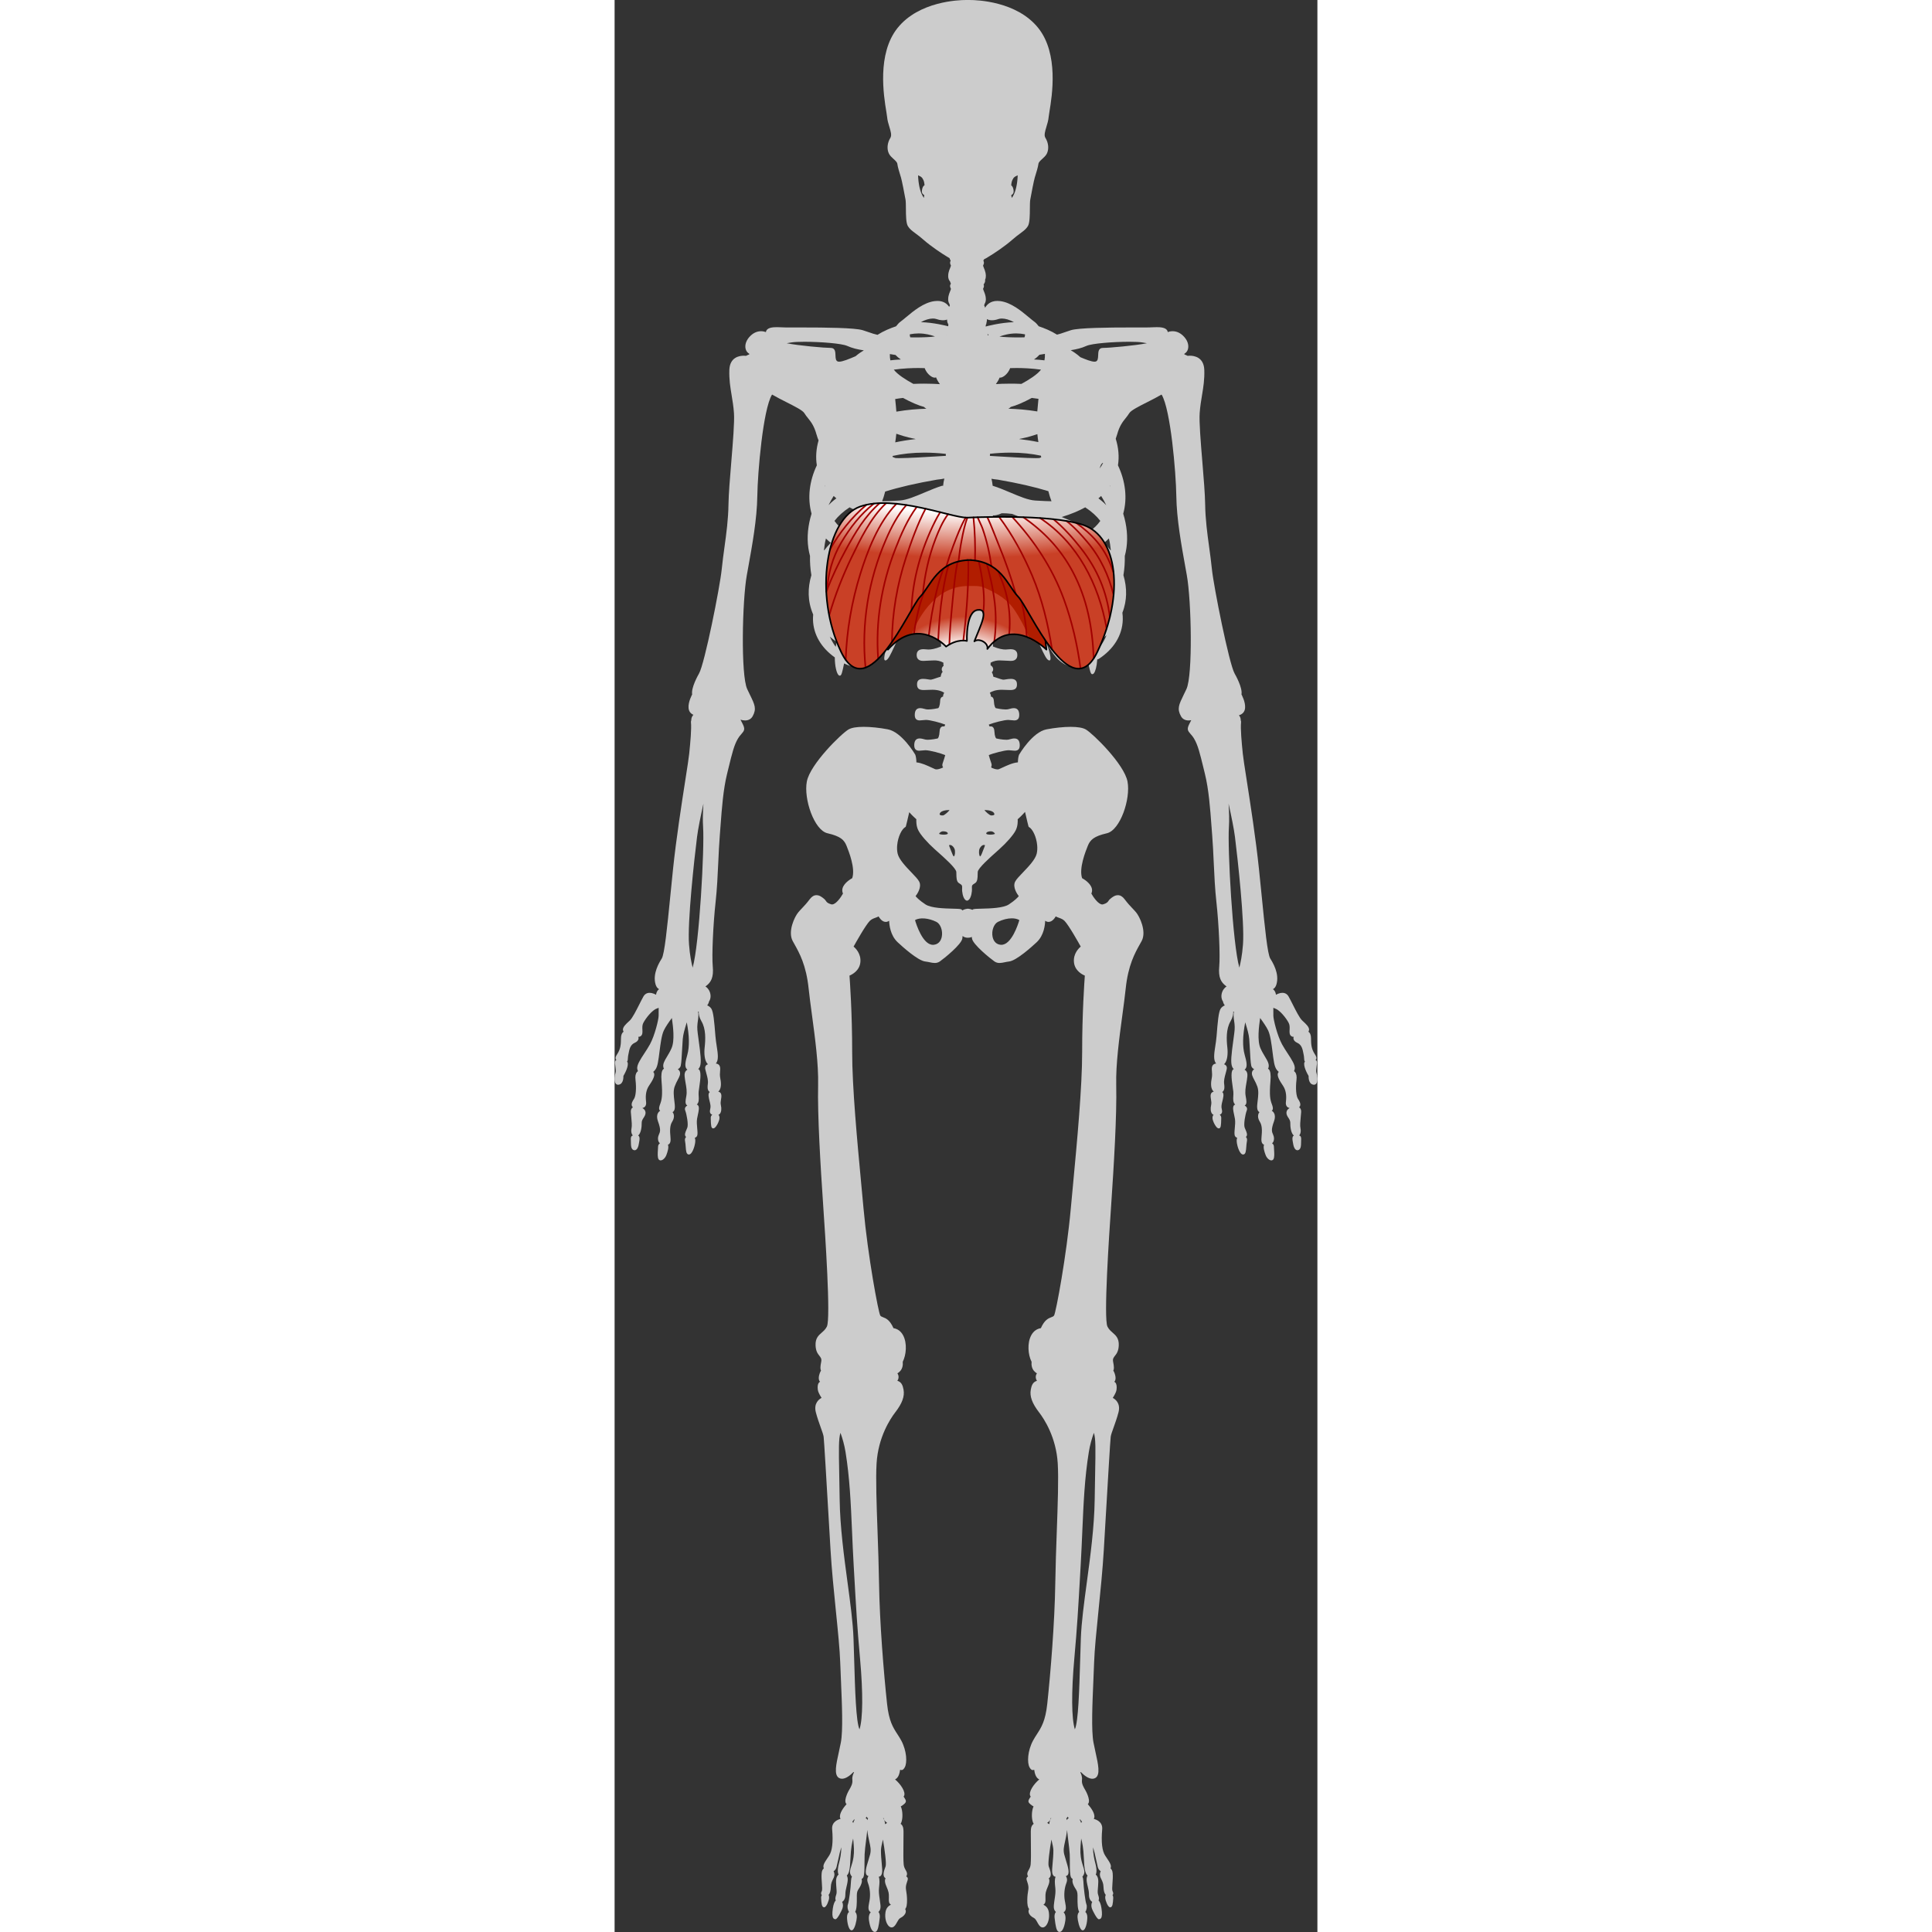 <?xml version="1.0" encoding="utf-8"?>
<!-- Created by: Science Figures, www.sciencefigures.org, Generator: Science Figures Editor -->
<!DOCTYPE svg PUBLIC "-//W3C//DTD SVG 1.1//EN" "http://www.w3.org/Graphics/SVG/1.1/DTD/svg11.dtd">
<svg version="1.1" id="Layer_1" xmlns="http://www.w3.org/2000/svg" xmlns:xlink="http://www.w3.org/1999/xlink" 
	 width="800px" height="800px" viewBox="0 0 219.209 602.604" enable-background="new 0 0 219.209 602.604"
	 xml:space="preserve">
<rect x="0" y="0" width="219.209" height="602.604" fill="#333333" stroke="none"/>
<g>
	<g>
		<path id="changecolor" fill="#CCCCCC" d="M218.916,334.637c-0.176-0.472-0.071-1.198,0.04-1.967
			c0.048-0.334,0.099-0.68,0.13-1.026c0.037-0.397-0.051-0.71-0.258-0.927c-0.053-0.055-0.133-0.081-0.201-0.121
			c0.104-0.086,0.188-0.185,0.236-0.311c0.137-0.358-0.006-0.805-0.494-1.543c-1.107-1.668-1.128-3.177-1.152-4.924
			c-0.014-0.995-0.297-1.68-0.818-2.023c0.129-0.19,0.204-0.395,0.211-0.614c0.024-0.868-0.914-1.739-1.82-2.582l-0.336-0.313
			c-0.803-0.758-1.924-2.979-2.912-4.939c-0.475-0.941-0.924-1.83-1.316-2.522c-0.43-0.756-1.097-1.155-1.928-1.155
			c-0.797,0-1.564,0.357-2.009,0.609c-0.105-0.849-0.482-1.4-0.942-1.761c0.49-0.242,0.855-0.708,1.079-1.454
			c1.021-3.388-1.183-6.907-1.906-8.064c-0.881-1.407-1.687-9.499-2.706-19.744c-0.262-2.62-0.537-5.39-0.834-8.239
			c-0.973-9.365-2.709-20.521-3.859-27.904c-0.616-3.962-1.063-6.825-1.184-8.059c-0.354-3.581-0.755-7.64-0.537-9.836
			c0.019-0.195-0.027-0.37-0.103-0.535c0.009-0.62-0.185-1.154-0.563-1.598c0.596-0.148,1.093-0.457,1.448-0.933
			c1.116-1.495,0.032-4.149-0.485-5.222c-0.083-0.171-0.137-0.271-0.137-0.271c-0.008-0.017-0.025-0.026-0.038-0.041
			c0.405-2.057-1.847-6.043-2.128-6.53c-1.731-2.992-6.559-27.287-7.084-32.508c-0.235-2.347-0.553-4.669-0.861-6.915
			c-0.581-4.242-1.182-8.628-1.25-13.35c-0.045-3.225-0.467-8.313-0.873-13.232c-0.509-6.142-1.035-12.492-0.836-15.263
			c0.146-2.034,0.44-3.808,0.725-5.524c0.42-2.537,0.816-4.933,0.715-7.91c-0.139-4.009-3.191-4.441-4.497-4.441
			c-0.33,0-0.584,0.026-0.712,0.042c-0.15-0.083-0.508-0.265-0.987-0.439c-0.011-0.063-0.022-0.127-0.035-0.191
			c0.526-0.305,0.927-0.772,1.115-1.393c0.418-1.372-0.179-3.021-1.559-4.303c-0.969-0.9-2.05-1.356-3.214-1.356
			c-0.658,0-1.188,0.15-1.517,0.274c-0.03-0.203-0.085-0.395-0.192-0.56c-0.564-0.865-2.031-0.976-3.246-0.976
			c-0.554,0-1.117,0.027-1.637,0.052c-0.242,0.012-0.475,0.023-0.691,0.03c-0.356,0.013-1.07,0.016-2.039,0.016l-3.75-0.003
			c-6.824,0-16.18,0.088-18.642,0.85c-0.849,0.263-1.495,0.49-2.062,0.689c-0.799,0.281-1.44,0.505-2.28,0.697
			c-1.836-1.164-3.933-2.019-5.693-2.605c-0.46-0.624-0.937-1.112-1.331-1.398c-0.526-0.381-1.122-0.878-1.812-1.454
			c-2.3-1.92-5.449-4.549-8.844-4.998c-0.312-0.041-0.616-0.062-0.906-0.062c-2.202,0-3.309,1.184-3.848,2.15
			c-0.046-0.371-0.233-0.641-0.245-0.657c-0.015-0.019-0.035-0.03-0.054-0.044c0.066-0.15,0.101-0.305,0.124-0.463
			c0.623-0.943,0.396-2.072,0.301-2.539c-0.105-0.525-0.296-0.982-0.463-1.386c-0.166-0.4-0.338-0.815-0.246-0.959
			c0.316-0.492,0.257-0.948,0.121-1.252c0.313-0.367,0.495-0.773,0.495-1.208c0-0.074-0.03-0.143-0.04-0.215
			c0.409-0.872,0.218-1.821,0.133-2.239c-0.105-0.525-0.295-0.982-0.463-1.386c-0.166-0.401-0.338-0.816-0.246-0.961
			c0.375-0.582,0.223-1.117,0.041-1.406c0.104-0.137,0.181-0.281,0.246-0.428c0.439-0.198,0.799-0.423,1.141-0.638
			c0.143-0.09,0.285-0.18,0.43-0.265c1.256-0.737,4.82-3.069,7.234-5.203c0.938-0.829,1.73-1.416,2.43-1.933
			c1.071-0.793,1.846-1.367,2.404-2.275c0.598-0.971,0.615-3.348,0.629-5.444c0.009-1.154,0.017-2.244,0.125-2.862
			c0.309-1.77,1.135-5.972,1.403-6.86l0.153-0.497c0.326-1.046,0.87-2.796,0.99-3.78c0.063-0.516,0.603-1.003,1.174-1.52
			c0.529-0.479,1.13-1.021,1.459-1.693c0.693-1.415,0.515-3.334-0.455-4.891c-0.496-0.795-0.117-2.04,0.32-3.481
			c0.297-0.979,0.604-1.991,0.69-3.025c0.028-0.331,0.124-0.916,0.245-1.657c0.811-4.94,2.964-18.061-3.51-26.13
			C125.462,0.42,113.123,0,110.717,0c-0.329,0-0.517,0.007-0.517,0.008c-0.02,0-0.207-0.008-0.535-0.008
			c-2.406,0-14.745,0.42-21.4,8.714c-6.475,8.07-4.32,21.193-3.509,26.133c0.122,0.74,0.217,1.324,0.245,1.654
			c0.086,1.034,0.394,2.047,0.69,3.026c0.438,1.44,0.815,2.684,0.32,3.479c-0.969,1.556-1.148,3.476-0.455,4.891
			c0.329,0.672,0.929,1.215,1.459,1.693c0.571,0.516,1.11,1.004,1.173,1.52c0.12,0.978,0.64,2.652,0.984,3.76l0.159,0.517
			c0.266,0.875,1.094,5.083,1.405,6.86c0.107,0.617,0.115,1.706,0.123,2.858c0.014,2.099,0.031,4.477,0.629,5.449
			c0.559,0.908,1.333,1.481,2.405,2.274c0.699,0.518,1.491,1.104,2.429,1.933c2.416,2.135,5.979,4.467,7.234,5.203
			c0.145,0.084,0.286,0.174,0.43,0.264c0.146,0.091,0.297,0.184,0.454,0.276c0.014,0.021,0.033,0.041,0.047,0.062
			c0.062,0.254,0.164,0.501,0.339,0.729c-0.183,0.289-0.334,0.823,0.04,1.405c0.093,0.145-0.079,0.559-0.246,0.96
			c-0.167,0.404-0.357,0.862-0.463,1.388c-0.103,0.508-0.361,1.797,0.485,2.781c0.045,0.218,0.129,0.427,0.257,0.626
			c-0.207,0.246-0.458,0.845-0.034,1.508c0.092,0.144-0.079,0.557-0.245,0.957c-0.159,0.384-0.358,0.862-0.464,1.388
			c-0.094,0.466-0.32,1.594,0.301,2.537c0.022,0.159,0.057,0.314,0.124,0.464c-0.018,0.015-0.038,0.026-0.052,0.045
			c-0.008,0.011-0.106,0.149-0.179,0.359c-0.592-0.893-1.685-1.853-3.667-1.853c-0.29,0-0.594,0.021-0.906,0.062
			c-3.395,0.449-6.544,3.078-8.844,4.998c-0.689,0.576-1.285,1.073-1.812,1.454c-0.395,0.286-0.871,0.774-1.332,1.398
			c-1.79,0.597-3.927,1.471-5.785,2.664c-0.978-0.204-1.667-0.446-2.55-0.756c-0.566-0.199-1.213-0.426-2.062-0.689
			c-2.461-0.762-11.818-0.85-18.642-0.85l-3.75,0.003c-0.969,0-1.683-0.003-2.039-0.016c-0.217-0.007-0.449-0.019-0.692-0.03
			c-0.519-0.025-1.083-0.052-1.637-0.052c-1.214,0-2.681,0.111-3.245,0.976c-0.107,0.165-0.162,0.355-0.193,0.559
			c-0.324-0.123-0.856-0.273-1.516-0.273c-1.165,0-2.246,0.457-3.214,1.356c-1.379,1.283-1.977,2.931-1.559,4.303
			c0.189,0.621,0.588,1.088,1.115,1.393c-0.012,0.064-0.024,0.128-0.035,0.191c-0.48,0.174-0.836,0.356-0.986,0.439
			c-0.128-0.017-0.382-0.042-0.712-0.042c-1.306,0-4.36,0.433-4.497,4.441c-0.102,2.977,0.295,5.373,0.715,7.909
			c0.284,1.716,0.578,3.491,0.724,5.524c0.199,2.771-0.327,9.12-0.835,15.261c-0.407,4.921-0.829,10.009-0.875,13.234
			c-0.067,4.719-0.667,9.104-1.249,13.344c-0.308,2.247-0.626,4.571-0.862,6.92c-0.561,5.581-5.328,29.473-7.083,32.507
			c-0.282,0.487-2.535,4.473-2.129,6.531c-0.013,0.015-0.03,0.024-0.039,0.042c0,0-0.053,0.099-0.136,0.27
			c-0.518,1.072-1.602,3.727-0.484,5.221c0.271,0.364,0.627,0.628,1.043,0.802c-0.002,0.002-0.005,0.003-0.007,0.006
			c-0.451,0.465-0.671,1.045-0.662,1.722c-0.076,0.165-0.121,0.339-0.102,0.535c0.218,2.202-0.185,6.271-0.54,9.864
			c-0.119,1.207-0.565,4.074-1.183,8.041c-1.149,7.38-2.885,18.534-3.858,27.895c-0.297,2.854-0.573,5.629-0.834,8.254
			c-1.019,10.237-1.824,18.322-2.705,19.729c-0.724,1.157-2.926,4.677-1.907,8.064c0.224,0.746,0.589,1.212,1.079,1.454
			c-0.459,0.36-0.836,0.911-0.942,1.759c-0.436-0.246-1.207-0.607-2.009-0.607c-0.831,0-1.497,0.399-1.927,1.155
			c-0.394,0.692-0.843,1.583-1.318,2.525c-0.989,1.959-2.109,4.179-2.912,4.937l-0.335,0.313c-0.907,0.843-1.845,1.714-1.82,2.582
			c0.007,0.22,0.082,0.424,0.211,0.614c-0.522,0.344-0.805,1.028-0.819,2.023c-0.025,1.748-0.046,3.258-1.153,4.925
			c-0.488,0.737-0.631,1.184-0.494,1.542c0.045,0.118,0.119,0.214,0.213,0.296c-0.062,0.038-0.123,0.079-0.177,0.136
			c-0.208,0.217-0.295,0.528-0.259,0.926c0.032,0.348,0.082,0.693,0.13,1.027c0.111,0.77,0.216,1.496,0.04,1.967
			c-0.232,0.62-0.56,2.594,0.076,3.367c0.183,0.223,0.43,0.337,0.72,0.337c0.064,0,0.131-0.006,0.201-0.018
			c1.476-0.247,1.476-2.28,1.458-2.723c0.315-0.532,1.799-3.147,1.275-4.3c-0.032-0.071-0.093-0.115-0.139-0.174
			c0.23-0.263,0.251-0.69,0.27-1.086c0.013-0.273,0.028-0.583,0.097-0.884c0.044-0.191,0.083-0.402,0.125-0.624
			c0.22-1.173,0.493-2.633,1.853-3.242c0.685-0.307,1.092-0.705,1.212-1.186c0.071-0.286,0.022-0.542-0.048-0.735
			c0.04,0.005,0.078,0.022,0.119,0.022c0.272,0,0.518-0.096,0.731-0.284c0.502-0.446,0.468-1.162,0.431-1.921
			c-0.033-0.674-0.069-1.438,0.269-2.101c0.782-1.534,2.811-4.052,4.21-4.502c0.222-0.072,0.417-0.154,0.594-0.242
			c-0.001,0.636-0.004,1.696-0.009,2.495c-0.005,1.144-1.184,6.089-2.71,8.898c-0.509,0.937-1.136,1.893-1.742,2.817
			c-1.265,1.932-2.357,3.6-2.226,4.764c0.031,0.274,0.118,0.531,0.239,0.768c-0.104,0.075-0.21,0.163-0.31,0.282
			c-0.443,0.532-0.601,1.345-0.47,2.416c0.327,2.69,0.115,5.18-0.515,6.053c-0.292,0.404-0.934,1.426-0.571,2.182
			c0.067,0.14,0.173,0.25,0.295,0.347c-0.106,0.063-0.205,0.134-0.287,0.223c-0.289,0.312-0.413,0.769-0.367,1.357
			c0.036,0.47,0.08,0.94,0.124,1.399c0.135,1.436,0.263,2.79,0.081,3.585c-0.186,0.815-0.063,1.646,0.313,2.118
			c0.03,0.038,0.065,0.066,0.098,0.1c-0.636,0.245-0.653,0.75-0.618,1.459l0.01,0.221c0.006,0.152,0.008,0.314,0.01,0.482
			c0.012,0.994,0.026,2.231,0.955,2.441c0.065,0.015,0.13,0.021,0.194,0.021c0.867,0,1.227-1.256,1.377-2.31
			c0.015-0.104,0.036-0.219,0.058-0.34c0.109-0.596,0.245-1.337-0.13-1.787c-0.053-0.063-0.136-0.092-0.204-0.138
			c0.912-0.733,1.14-2.745,1.113-3.983c-0.013-0.621,0.286-1.087,0.602-1.579c0.313-0.489,0.637-0.994,0.598-1.635
			c-0.037-0.596-0.388-1.067-0.986-1.383c0.318-0.079,0.607-0.216,0.821-0.458c0.306-0.347,0.414-0.849,0.329-1.535
			c-0.256-2.062,0.05-3.702,0.936-5.015c0.94-1.389,1.913-2.95,1.549-3.896c-0.056-0.146-0.146-0.268-0.258-0.372
			c1.054-0.905,1.356-1.836,1.718-4.444c0.08-0.582,0.156-1.177,0.232-1.773c0.327-2.564,0.666-5.216,1.352-6.688
			c0.541-1.159,1.602-2.668,2.514-3.908c0.014,0.101,0.028,0.205,0.044,0.319c0.301,2.161,0.926,6.659-0.14,9.093
			c-0.441,1.01-0.951,1.857-1.4,2.605c-0.803,1.335-1.437,2.39-1.116,3.481c0.033,0.112,0.105,0.204,0.168,0.301
			c-0.099,0.053-0.195,0.114-0.277,0.203c-0.498,0.542-0.662,1.717-0.503,3.594c0.394,4.644,0.065,5.952-0.442,7.294
			c-0.264,0.695-0.466,1.398-0.166,1.833c0.05,0.073,0.122,0.125,0.194,0.176c-0.248,0.169-0.52,0.418-0.715,0.792
			c-0.349,0.67-0.343,1.516,0.019,2.513c0.964,2.662,0.705,3.243,0.236,4.297c-0.332,0.746-0.311,1.595,0.055,2.216
			c0.073,0.124,0.183,0.254,0.312,0.38c-0.349,0.218-0.549,0.551-0.564,0.99c-0.009,0.282-0.029,0.596-0.05,0.92
			c-0.077,1.218-0.157,2.477,0.204,3.047c0.145,0.228,0.373,0.353,0.642,0.353c0.651,0,1.438-0.736,1.791-1.676
			c0.408-1.087,0.811-2.402,0.487-3.21c0.182-0.07,0.335-0.167,0.455-0.3c0.342-0.378,0.441-0.993,0.333-2.058
			c-0.209-2.064-0.2-3.673,0.53-4.812c0.481-0.752,0.658-1.546,0.499-2.236c-0.067-0.293-0.202-0.547-0.379-0.757
			c0.352-0.177,0.652-0.562,0.708-1.354c0.042-0.599-0.051-1.358-0.149-2.163c-0.179-1.462-0.382-3.119,0.099-4.475
			c0.292-0.82,0.646-1.488,0.957-2.077c0.516-0.975,0.923-1.744,0.656-2.543c-0.103-0.308-0.324-0.561-0.631-0.755
			c0.467-0.278,0.814-0.641,0.909-1.084c0.213-0.985,0.312-2.864,0.417-4.854c0.062-1.172,0.125-2.384,0.215-3.489
			c0.123-1.498,0.632-3.174,1.082-4.652c0.062-0.202,0.115-0.383,0.172-0.573c0.813,4.19,0.877,7.588,0.181,10.09
			c-0.568,2.043-0.92,3.555-0.271,4.408c0.084,0.11,0.184,0.205,0.296,0.287c-0.155,0.077-0.306,0.174-0.438,0.317
			c-0.353,0.383-0.501,0.942-0.442,1.664c0.063,0.78,0.193,1.52,0.318,2.234c0.241,1.372,0.468,2.668,0.203,4.081
			c-0.247,1.315-0.366,2.15,0.051,2.652c0.076,0.091,0.172,0.162,0.279,0.224c-0.234,0.128-0.435,0.283-0.569,0.478
			c-0.208,0.302-0.244,0.659-0.102,1.033c0.501,1.321,1.022,4.374,0.67,5.362c-0.086,0.241-0.193,0.485-0.298,0.724
			c-0.35,0.797-0.733,1.69-0.075,2.214c-0.041,0.036-0.088,0.068-0.122,0.11c-0.24,0.29-0.313,0.688-0.217,1.183
			c0.112,0.579,0.158,1.19,0.202,1.782c0.095,1.273,0.17,2.278,0.895,2.388c0.013,0.002,0.085,0.008,0.098,0.008h0
			c1.091,0,1.822-2.726,1.921-3.467c0.083-0.62,0.166-1.252-0.084-1.713c0.301-0.125,0.534-0.309,0.673-0.546
			c0.271-0.463,0.189-1.339,0.085-2.446c-0.091-0.973-0.194-2.074-0.045-2.975c0.067-0.404,0.158-0.821,0.247-1.229
			c0.272-1.247,0.506-2.325,0.094-2.919c-0.102-0.146-0.249-0.239-0.415-0.308c0.688-0.601,0.637-1.64,0.58-2.595
			c-0.028-0.478-0.058-0.972-0.008-1.426c0.037-0.332,0.101-0.77,0.174-1.264c0.439-2.969,0.705-5.438-0.332-5.778
			c0.061-0.052,0.13-0.088,0.185-0.149c0.701-0.803,0.796-2.336,0.362-5.859c-0.187-1.519-0.345-2.67-0.471-3.588
			c-0.318-2.315-0.426-3.095-0.287-4.494c0.027-0.268,0.069-0.561,0.112-0.866c0.142-0.993,0.297-2.085,0.059-2.927
			c0.071-0.016,0.143-0.028,0.215-0.05c-0.037,0.752,0.123,1.785,0.854,3.031c1.424,2.427,1.278,5.676,0.992,8.235
			c-0.185,1.656-0.072,3.958,0.856,4.997c0.06,0.066,0.125,0.121,0.189,0.176c-0.236,0.077-0.47,0.199-0.64,0.411
			c-0.238,0.298-0.305,0.693-0.197,1.178c0.094,0.422,0.21,0.842,0.325,1.26c0.315,1.142,0.613,2.221,0.464,3.308
			c-0.117,0.856-0.159,1.726,0.322,2.276c0.083,0.095,0.179,0.175,0.286,0.245c-0.036,0.029-0.083,0.045-0.115,0.081
			c-0.234,0.264-0.318,0.678-0.25,1.229c0.072,0.59,0.201,1.1,0.325,1.593c0.213,0.85,0.398,1.584,0.183,2.396
			c-0.171,0.646-0.136,1.098,0.112,1.422c0.132,0.173,0.324,0.277,0.536,0.357c-0.051,0.037-0.106,0.064-0.153,0.111
			c-0.228,0.23-0.341,0.539-0.336,0.916c0.016,1.242,0.066,2.054,0.161,2.555c0.115,0.613,0.465,0.68,0.61,0.68
			c0.377,0,0.784-0.392,1.245-1.197c0.326-0.568,1.033-1.981,0.557-2.814c-0.04-0.07-0.099-0.143-0.171-0.212
			c0.182-0.086,0.342-0.21,0.471-0.372c0.438-0.549,0.542-1.561,0.279-2.706c-0.137-0.592-0.037-1.213,0.06-1.813
			c0.108-0.67,0.21-1.304-0.058-1.804c-0.147-0.271-0.43-0.454-0.808-0.563c0.099-0.082,0.19-0.175,0.273-0.281
			c0.79-1.019,0.567-2.823,0.364-3.809c-0.186-0.9-0.125-1.634-0.072-2.28c0.058-0.712,0.109-1.327-0.247-1.835
			c-0.219-0.313-0.586-0.496-1.084-0.56c0.948-0.995,0.647-3.047,0.286-5.38c-0.159-1.024-0.323-2.083-0.41-3.169l-0.011-0.14
			c-0.331-4.159-0.593-7.444-1.286-8.459c-0.295-0.432-0.764-0.771-1.262-0.98c0.422-0.56,0.53-1.001,0.55-1.189
			c0.193-0.272,0.816-1.318,0.302-2.883c-0.285-0.866-0.873-1.466-1.413-1.865c0.075-0.045,0.15-0.072,0.227-0.13
			c1.478-1.123,2.395-2.588,2.064-6.084c-0.316-3.346,0.111-13.063,0.878-19.996c0.46-4.162,0.658-8.451,0.85-12.6
			c0.133-2.89,0.26-5.62,0.467-8.232c0.077-0.972,0.15-1.959,0.225-2.956c0.417-5.61,0.848-11.412,2.051-16.303l0.443-1.81
			c1.129-4.625,1.751-7.172,2.934-9.147c0.411-0.686,0.818-1.146,1.146-1.516c0.812-0.917,1.166-1.429,0.349-3.039l-0.224-0.446
			c-0.148-0.297-0.307-0.605-0.472-0.914c0.47,0.15,0.958,0.24,1.433,0.24c1.069,0,1.887-0.457,2.364-1.319
			c1.283-2.321,0.66-3.598-0.845-6.684c-0.26-0.532-0.547-1.12-0.855-1.779c-2.022-4.316-1.561-27.541-0.12-35.541l0.326-1.804
			c1.398-7.725,2.845-15.713,2.946-22.885c0.104-7.376,1.783-26.964,4.563-31.579l0.038-0.023c0.012-0.007,0.02-0.016,0.032-0.022
			c1.345,0.791,2.91,1.584,4.454,2.364c2.597,1.312,5.049,2.55,5.571,3.404c0.367,0.6,0.753,1.083,1.163,1.594
			c0.929,1.16,1.89,2.36,2.641,5.066c0.198,0.715,0.417,1.319,0.645,1.857c-0.748,2.612-0.943,5.259-0.542,7.772
			c-2.347,4.95-2.98,10.274-1.644,15.086c-1.119,3.611-1.494,7.272-1.002,10.699c0.122,0.85,0.294,1.682,0.517,2.494
			c-0.046,1.963,0.087,3.973,0.426,5.99c-0.594,2.002-0.892,4.044-0.831,6.055c0.056,1.831,0.423,3.978,1.396,6.219
			c-0.048,0.545-0.074,1.091-0.06,1.637c0.125,4.573,2.535,8.711,6.806,11.738c-0.004,2.742,0.557,4.757,1.06,5.395
			c0.189,0.24,0.368,0.302,0.503,0.302c0.028,0,0.054-0.002,0.078-0.007c0.454-0.083,0.681-1.011,1.257-3.813
			c1.577,0.779,3.084,1.182,4.499,1.182h0c5.319,0,8.279-5.361,10.048-9.446c0.018-0.008,0.045-0.024,0.065-0.034
			c-1.706,3.735-2.322,6.628-2.022,7.182c0.064,0.118,0.171,0.186,0.296,0.186c0.017,0,0.052-0.004,0.069-0.007
			c0.755-0.158,1.441-1.581,2.799-4.526c0.964-2.09,2.124-4.594,3.559-6.95c0.73-0.87,1.42-1.843,1.993-2.887
			c1.927-2.425,4.264-4.345,7.145-4.914c0.001,0,0.001-0.001,0.001-0.001c0.4-0.034,0.824-0.041,1.072-0.055
			c0.087-0.005,0.16-0.01,0.226-0.01c0.252,0,0.392,0.072,1.246,0.638c-0.001,0.172,0.041,0.356,0.149,0.581
			c-0.355,0.276-0.568,0.608-0.568,1.013c0,0.319,0.126,0.597,0.37,0.84c-0.145,0.143-0.246,0.295-0.293,0.457
			c-0.269,0.345-0.526,0.974-0.408,2.131c-1.873,0.788-3.171,0.957-3.938,0.957c-0.165,0-0.395-0.031-0.661-0.067
			c-0.354-0.048-0.755-0.102-1.15-0.102c-1.235,0-1.862,0.572-1.862,1.701c0,1.841,1.596,1.841,2.121,1.841
			c0.312,0,0.633-0.025,0.938-0.048c0.543-0.042,0.97-0.04,1.493-0.069c0.295-0.016,0.611-0.034,0.942-0.034
			c0.709,0,1.608,0.08,2.563,0.574c-0.031,0.296,0.025,0.582,0.206,0.832c-0.284,0.273-0.446,0.595-0.446,0.975
			c0,0.262,0.078,0.498,0.223,0.712c-0.28,0.298-0.55,0.88-0.429,2.053c-1.873,0.788-3.171,0.957-3.938,0.957
			c-0.153,0-0.349-0.02-0.57-0.042c-0.302-0.029-0.645-0.063-0.993-0.063c-1.4,0-2.11,0.608-2.11,1.808
			c0,1.841,1.597,1.841,2.122,1.841c0.312,0,0.632-0.024,0.937-0.048c0.543-0.042,0.97-0.04,1.494-0.069
			c0.296-0.017,0.612-0.034,0.944-0.034c0.781,0,1.792,0.095,2.855,0.737c-0.054,0.304-0.043,0.609,0.049,0.928
			c-0.365,0.296-0.583,0.653-0.583,1.088c0,0.308,0.103,0.58,0.304,0.82c-0.284,0.173-0.5,0.67-0.641,1.513
			c-0.456,0.114-0.961,0.289-1.451,0.458c-0.588,0.204-1.144,0.396-1.54,0.458c-0.182,0.031-0.527-0.028-0.937-0.092
			c-0.474-0.074-1.01-0.158-1.524-0.158c-1.178,0-1.816,0.472-1.896,1.404c-0.063,0.734,0.051,1.234,0.361,1.572
			c0.411,0.448,1.09,0.51,1.764,0.51c0.332,0,0.7-0.018,1.103-0.037c0.473-0.023,0.993-0.048,1.552-0.048
			c1.979,0,3.157,0.588,3.669,0.921c-0.191,0.371-0.346,0.71-0.346,1.103c0,0.033,0.009,0.061,0.013,0.092
			c-0.39,0.064-0.876,0.347-0.927,1.354c-0.087,1.71-0.482,2.225-0.613,2.27c-0.196,0.068-1.989,0.408-3.132,0.408
			c-0.239,0-0.435-0.015-0.583-0.043c-0.146-0.029-0.314-0.074-0.495-0.122c-0.439-0.116-0.938-0.248-1.418-0.248
			c-1.027,0-1.588,0.616-1.667,1.831c-0.048,0.741,0.077,1.26,0.382,1.585c0.342,0.365,0.838,0.408,1.181,0.408
			c0.298,0,0.61-0.036,0.941-0.074c0.301-0.035,0.613-0.071,0.955-0.077c1.265,0,4.55,0.858,6.024,1.456
			c-0.004,0.017-0.007,0.038-0.012,0.054c-0.049,0.17-0.143,0.354-0.246,0.539c-0.098-0.023-0.207-0.043-0.33-0.043
			c-0.402,0-1.085,0.196-1.152,1.511c-0.087,1.709-0.483,2.226-0.613,2.271c-0.153,0.052-1.95,0.406-3.13,0.406
			c-0.24,0-0.437-0.014-0.584-0.043c-0.146-0.028-0.315-0.073-0.497-0.121c-0.439-0.116-0.936-0.248-1.416-0.248
			c-1.027,0-1.588,0.616-1.667,1.831c-0.048,0.741,0.077,1.26,0.382,1.586c0.343,0.366,0.838,0.408,1.181,0.408
			c0.299,0,0.612-0.036,0.944-0.075c0.3-0.035,0.611-0.071,0.952-0.077c1.315,0,4.817,0.928,6.196,1.526
			c-0.176,0.677-0.448,1.521-0.814,2.595c-0.156,0.459-0.105,0.875,0.153,1.236c0.003,0.005,0.01,0.009,0.014,0.014
			c-0.686,0.32-1.456,0.604-2.066,0.604c-0.179,0-0.334-0.026-0.461-0.076c-0.288-0.114-0.659-0.288-1.085-0.488
			c-1.358-0.635-3.17-1.475-4.723-1.619c-0.03-0.983-0.141-1.813-0.364-2.411c-0.169-0.288-4.199-7.063-8.558-7.895
			c-2.601-0.495-5.344-0.779-7.526-0.779c-2.192,0-3.78,0.272-4.718,0.808c-2.178,1.245-11.965,10.79-13.013,16.233
			c-1.042,5.418,2.284,15.193,6.43,16.149c4.085,0.943,5.213,2.067,5.963,3.942c0.698,1.746,2.805,7.025,1.76,10.07
			c-0.439,0.238-2.569,1.466-3.022,3.176c-0.147,0.552-0.095,1.096,0.14,1.62c-0.527,0.97-2.125,3.397-3.414,3.397
			c-0.095,0-0.188-0.014-0.276-0.04c-1.155-0.348-1.399-0.706-1.658-1.086c-0.133-0.195-0.271-0.398-0.518-0.597l-0.118-0.097
			c-0.487-0.401-1.302-1.073-2.283-1.073c-0.758,0-1.451,0.408-2.059,1.213c-1.038,1.371-1.717,2.085-2.375,2.774
			c-0.385,0.404-0.783,0.821-1.236,1.356c-1.144,1.349-3.343,5.988-1.752,8.946c0.168,0.313,0.352,0.64,0.545,0.985
			c1.547,2.763,3.667,6.545,4.429,13.827c0.254,2.427,0.633,5.236,1.034,8.211c0.973,7.214,2.076,15.39,1.926,21.861
			c-0.22,9.528,0.74,25.25,1.601,37.881c0.589,8.65,2.381,34.975,1.131,37.505c-0.421,0.854-1.034,1.389-1.626,1.905
			c-0.973,0.851-1.979,1.73-1.903,3.928c0.064,1.841,0.694,2.644,1.201,3.288c0.431,0.55,0.743,0.947,0.561,1.858
			c-0.311,1.553-0.325,2.336-0.051,2.743c-0.128,0.203-0.244,0.413-0.33,0.641c-0.027,0.062-0.662,1.517-0.232,2.492
			c0.063,0.142,0.159,0.251,0.257,0.358c-0.125,0.061-0.242,0.141-0.338,0.249c-0.373,0.421-0.498,1.17-0.371,2.227
			c0.082,0.682,0.522,1.513,1.172,2.554c-0.72,0.376-2.536,1.638-1.775,4.529c0.461,1.754,1.054,3.407,1.531,4.735
			c0.451,1.256,0.806,2.248,0.891,2.85c0.141,1.008,0.924,14.399,1.616,26.214l0.533,9.068c0.365,6.166,1.058,13.002,1.669,19.032
			c0.629,6.209,1.224,12.073,1.362,16.177c0.058,1.693,0.138,3.556,0.222,5.486c0.317,7.331,0.677,15.64-0.027,19.38
			c-0.194,1.028-0.424,2.065-0.646,3.068c-0.833,3.756-1.552,6.999,0.023,7.987c0.284,0.178,0.608,0.269,0.964,0.269c0,0,0,0,0,0
			c1.175,0,2.529-0.979,3.596-2.103c0.041,0.032,0.073,0.066,0.117,0.097c0.014,0.01,0.03,0.016,0.044,0.024
			c-0.228,0.407-0.638,1.313-0.51,2.361c0.139,1.155-0.456,2.169-0.982,3.064l-0.107,0.184c-0.017,0.028-1.619,2.841-0.919,4.06
			c0.043,0.076,0.11,0.153,0.189,0.229c-0.9,1.021-2.323,2.891-2.021,4.222c0.032,0.142,0.079,0.271,0.137,0.394
			c-0.611,0.142-2.818,0.824-2.605,3.244c0.351,3.965,0.031,6.729-0.949,8.214c-0.16,0.242-0.313,0.469-0.457,0.683
			c-0.989,1.471-1.605,2.406-1.189,3.28c-0.327,0.252-0.607,0.705-0.678,1.52c-0.089,1.021-0.006,2.156,0.067,3.159
			c0.079,1.073,0.153,2.088-0.04,2.456c-0.219,0.419-0.255,0.751-0.108,1.016c0.035,0.063,0.086,0.117,0.14,0.168
			c-0.161,0.258-0.254,0.579-0.227,1.004c0.1,1.577,0.179,2.823,0.931,2.823c0.006,0,0.037-0.001,0.042-0.002
			c0.781-0.056,1.521-2.381,1.521-2.875l0-0.11c0.003-0.285,0-0.605-0.174-0.867c0.424-0.453,0.673-1.287,0.706-2.441
			c0.032-1.158,0.341-1.788,0.732-2.585l0.157-0.321c0.295-0.615,0.318-1.325,0.061-1.897c-0.022-0.05-0.061-0.105-0.09-0.158
			c0.434-0.262,0.764-0.691,0.922-1.302c0.196-0.757,0.371-1.585,0.54-2.386c0.282-1.338,0.577-2.714,0.969-3.771
			c-0.066,2.202-0.399,3.704-0.737,4.964c-0.315,1.169-0.566,2.677-0.132,3.547c-0.045,0.038-0.093,0.062-0.137,0.107
			c-0.462,0.476-0.682,1.201-0.654,2.155c0.027,0.898,0.081,1.555,0.124,2.082c0.078,0.948,0.117,1.424-0.112,2.065
			c-0.258,0.726-0.29,1.242-0.101,1.628c0.002,0.005,0.007,0.007,0.009,0.012c-0.367,0.357-0.716,1.08-0.92,2.478
			c-0.239,1.645-0.188,2.622,0.159,3.077c0.206,0.269,0.466,0.3,0.623,0.318c0.01,0.001,0.029,0.003,0.039,0.003c0,0,0,0,0,0
			c0.64,0,1.946-2.755,2.132-3.234c0.288-0.748,0.271-1.57-0.043-2.146c-0.006-0.012-0.015-0.021-0.021-0.031
			c0.176-0.105,0.341-0.241,0.479-0.416c0.347-0.439,0.531-1.048,0.531-1.76c0-1.017,0.166-1.707,0.358-2.506
			c0.111-0.463,0.227-0.943,0.324-1.538c0.142-0.866,0.056-1.531-0.228-2.006c0.714-0.606,1.017-2.046,1.146-5.359
			c0.125-3.244,0.521-5.003,0.837-6.177c0.018,0.198,0.035,0.397,0.053,0.593c0.164,1.768,0.319,3.438,0.059,5.193
			c-0.189,1.274-0.483,2.178-0.72,2.902c-0.33,1.014-0.568,1.745-0.174,2.606c0.099,0.216,0.24,0.406,0.402,0.577
			c-0.141,0.269-0.247,0.64-0.272,1.174c-0.117,2.424-0.611,6.478-0.975,7.46c-0.257,0.692-0.105,1.738,0.343,2.389
			c-0.33,0.272-0.624,0.758-0.624,1.657c0,1.465,0.477,4.083,1.425,4.083c0,0,0,0,0,0c0.077,0,0.152-0.017,0.225-0.051
			c0.835-0.394,1.367-3.144,1.4-4.023c0.027-0.734-0.127-1.282-0.459-1.627c-0.019-0.02-0.046-0.026-0.066-0.044
			c0.502-0.858,0.545-2.577,0.529-4.551l-0.003-0.598c0-1.127,0.262-1.53,0.625-2.089c0.188-0.289,0.4-0.616,0.609-1.086
			c0.357-0.804,0.445-1.429,0.263-1.938c0.241-0.121,0.427-0.301,0.535-0.532c0.359-0.773,0.362-2.633,0.365-4.6
			c0.001-0.891,0.003-1.812,0.039-2.613c0.051-1.132,0.253-2.719,0.448-4.254c0.155-1.216,0.302-2.385,0.374-3.298
			c0.169,1.5,0.43,2.684,0.644,3.636c0.341,1.512,0.586,2.604,0.255,3.946c-0.141,0.57-0.335,1.2-0.542,1.867
			c-0.679,2.197-1.321,4.272-0.255,4.824c0.1,0.052,0.191,0.086,0.281,0.116c-0.333,0.448-0.557,1.14-0.166,2.149
			c0.634,1.636,0.814,3.705,0.482,5.535l-0.097,0.514c-0.26,1.361-0.473,2.537,0.477,3.067c-0.4,0.449-0.731,1.23-0.534,2.59
			c0.328,2.265,0.987,3.563,1.807,3.564c0.136,0,0.268-0.038,0.393-0.111c0.579-0.34,0.865-1.863,1.116-4.045l0.034-0.29
			c0.053-0.438,0.069-1.254-0.411-1.795c-0.002-0.003-0.005-0.005-0.008-0.007c0.06-0.05,0.122-0.096,0.175-0.153
			c0.397-0.439,0.557-1.093,0.474-1.943c-0.077-0.779-0.176-1.447-0.264-2.036c-0.177-1.19-0.317-2.131-0.193-3.349l0.032-0.308
			c0.112-1.053,0.237-2.31-0.113-3.176c0.523-0.053,0.869-0.428,1.013-1.146c0.134-0.672,0.036-1.719-0.089-3.045
			c-0.112-1.193-0.24-2.546-0.24-4.015c0-0.789,0.277-1.959,0.571-3.197c0.017-0.069,0.033-0.141,0.049-0.21
			c0.532,3.136,1.144,7.519,0.835,8.361l-0.054,0.148c-0.46,1.253-0.981,2.672-0.143,3.456c0.061,0.057,0.126,0.085,0.189,0.126
			c-0.221,0.345-0.375,1.04,0.201,2.384c0.828,1.933,0.828,2.269,0.828,3.518c0,0.161-0.005,0.316-0.009,0.465
			c-0.022,0.73-0.041,1.431,0.642,1.868c-0.749,0.354-1.505,1.039-1.696,2.367c-0.285,1.981,0.304,3.48,0.895,4.162
			c0.317,0.366,0.673,0.56,1.029,0.56c0.104,0,0.206-0.017,0.305-0.05c0.62-0.206,1-0.892,1.366-1.555
			c0.311-0.562,0.632-1.143,1.061-1.349c0.85-0.409,1.46-1.044,1.633-1.697c0.1-0.376,0.045-0.754-0.14-1.11
			c0.425-0.44,0.606-1.389,0.573-2.981c-0.025-1.163-0.145-1.916-0.24-2.521c-0.125-0.791-0.208-1.313,0.021-2.207
			c0.083-0.323,0.176-0.597,0.256-0.831c0.179-0.522,0.308-0.9,0.117-1.244c-0.079-0.143-0.212-0.258-0.402-0.364
			c0.06-0.093,0.105-0.182,0.127-0.233c0.29-0.696,0.002-1.21-0.303-1.755c-0.253-0.453-0.541-0.966-0.62-1.73
			c-0.131-1.27-0.102-4.036-0.077-6.478c0.009-0.903,0.018-1.758,0.018-2.472c0-0.208,0.003-0.411,0.005-0.606
			c0.016-1.201,0.03-2.237-0.636-2.913c-0.082-0.082-0.171-0.158-0.271-0.227c0.059-0.086,0.123-0.167,0.167-0.269
			c0.6-1.403,0.475-3.721-0.013-4.924c-0.034-0.083-0.071-0.154-0.108-0.227c0.134-0.072,0.271-0.141,0.397-0.231
			c1.54-1.11,1.507-1.354,0.481-2.851c0.034-0.037,0.08-0.058,0.107-0.104c0.741-1.223-1.047-3.825-2.762-5.239
			c1.037-0.468,1.398-1.757,1.593-3.034c0-0.001,0-0.001,0-0.002c0.148,0.075,0.29,0.127,0.431,0.127
			c0.431,0,0.722-0.387,0.973-0.805c0.863-1.438,0.641-5.243-1.056-8.403c-0.399-0.742-0.817-1.39-1.222-2.015
			c-1.354-2.095-2.635-4.074-3.212-9.456c-1.038-9.668-2.315-25.31-2.5-37.572c-0.081-5.323-0.279-10.875-0.471-16.245
			c-0.302-8.45-0.587-16.432-0.296-21.187c0.5-8.177,4.247-13.854,5.834-15.916c2.164-2.808,2.957-4.99,2.57-7.076
			c-0.229-1.234-0.583-2.353-1.924-2.751c0.175-0.254,0.311-0.539,0.357-0.874c0.077-0.551-0.062-1.071-0.348-1.439
			c0.36-0.221,0.67-0.473,0.916-0.766c0.615-0.733,0.869-1.693,0.754-2.852c1.083-2.114,1.43-5.731,0.137-8.203
			c-0.675-1.29-1.719-2.076-3.027-2.28c-1.164-2.614-2.368-3.071-3.25-3.407c-0.412-0.156-0.708-0.269-0.886-0.573
			c-0.577-0.989-3.851-18.429-5.208-33.344c-0.207-2.267-0.435-4.695-0.672-7.229c-1.284-13.675-2.882-30.694-2.869-41.63
			c0.015-11.906-0.722-22.277-0.834-23.784c0.703-0.285,3.147-1.467,3.396-4.206c0.242-2.667-1.537-4.362-2.12-4.842
			c0.603-1.089,3.692-6.617,5.047-8.012c0.508-0.523,1.17-0.765,1.81-0.997c0.346-0.125,0.682-0.248,0.967-0.412
			c0.012,0.042,0.021,0.075,0.023,0.082c0.036,0.066,0.884,1.642,2.19,1.642c0,0,0,0,0,0c0.359,0,0.712-0.126,1.057-0.363
			c0.037,1.281,0.362,4.557,2.635,6.686c1.44,1.349,6.321,5.771,8.635,6.028c0.5,0.056,0.951,0.149,1.386,0.24
			c0.547,0.113,1.063,0.221,1.562,0.221c0.61,0,1.126-0.16,1.622-0.504c1.18-0.816,6.764-5.289,6.988-7.167
			c0.033-0.271,0.058-0.515,0.086-0.771c0.608,0.613,1.595,0.57,1.63,0.563c0.018,0.001,0.055,0.003,0.105,0.003
			c0.195,0,0.684-0.027,1.13-0.26c0.019,0.157,0.032,0.301,0.052,0.465c0.225,1.878,5.809,6.351,6.988,7.167
			c0.496,0.344,1.012,0.504,1.622,0.504c0.499,0,1.015-0.107,1.562-0.221c0.436-0.091,0.886-0.185,1.387-0.24
			c2.314-0.258,7.194-4.68,8.635-6.028c2.273-2.13,2.599-5.404,2.635-6.686c0.345,0.237,0.698,0.363,1.058,0.363
			c1.306,0,2.154-1.575,2.212-1.699c0-0.001,0.003-0.014,0.006-0.022c0.284,0.162,0.618,0.285,0.963,0.41
			c0.64,0.232,1.302,0.474,1.811,0.997c1.354,1.395,4.443,6.923,5.047,8.012c-0.584,0.479-2.361,2.175-2.12,4.842
			c0.249,2.739,2.692,3.921,3.396,4.206c-0.112,1.507-0.849,11.878-0.835,23.784c0.014,10.937-1.584,27.956-2.868,41.632
			c-0.237,2.533-0.466,4.962-0.673,7.228c-1.356,14.913-4.631,32.354-5.207,33.344c-0.178,0.305-0.475,0.417-0.887,0.573
			c-0.883,0.336-2.086,0.794-3.25,3.407c-1.309,0.204-2.353,0.99-3.027,2.28c-1.293,2.472-0.945,6.089,0.137,8.203
			c-0.113,1.158,0.141,2.118,0.755,2.852c0.245,0.293,0.556,0.545,0.915,0.767c-0.285,0.367-0.424,0.888-0.347,1.438
			c0.047,0.335,0.182,0.621,0.357,0.874c-1.342,0.398-1.695,1.518-1.924,2.752c-0.388,2.085,0.405,4.268,2.569,7.076
			c1.588,2.062,5.334,7.738,5.834,15.916c0.291,4.754,0.006,12.734-0.296,21.183c-0.192,5.371-0.39,10.925-0.471,16.249
			c-0.185,12.263-1.462,27.904-2.5,37.572c-0.577,5.382-1.857,7.361-3.212,9.456c-0.405,0.625-0.823,1.272-1.223,2.015
			c-1.697,3.16-1.918,6.965-1.056,8.403c0.251,0.418,0.542,0.805,0.973,0.805c0.141,0,0.282-0.053,0.431-0.128
			c0,0.002,0,0.003,0,0.004c0.194,1.276,0.556,2.565,1.593,3.033c-1.715,1.414-3.502,4.017-2.761,5.239
			c0.027,0.046,0.073,0.066,0.107,0.104c-1.027,1.496-1.06,1.74,0.48,2.851c0.126,0.091,0.263,0.159,0.396,0.231
			c-0.037,0.072-0.074,0.144-0.107,0.227c-0.488,1.203-0.613,3.521-0.013,4.924c0.044,0.102,0.107,0.183,0.167,0.269
			c-0.1,0.068-0.189,0.145-0.271,0.227c-0.666,0.676-0.652,1.712-0.636,2.913c0.003,0.195,0.005,0.398,0.005,0.606
			c0,0.714,0.01,1.569,0.019,2.472c0.025,2.441,0.054,5.209-0.077,6.478c-0.078,0.765-0.365,1.277-0.619,1.73
			c-0.305,0.545-0.593,1.059-0.303,1.755c0.021,0.052,0.066,0.141,0.127,0.233c-0.189,0.105-0.323,0.222-0.402,0.364
			c-0.19,0.344-0.062,0.722,0.117,1.244c0.08,0.234,0.174,0.508,0.256,0.832c0.229,0.893,0.146,1.415,0.021,2.206
			c-0.096,0.605-0.215,1.358-0.24,2.522c-0.033,1.592,0.148,2.54,0.573,2.981c-0.185,0.355-0.239,0.734-0.14,1.109
			c0.172,0.653,0.783,1.288,1.633,1.697c0.428,0.206,0.75,0.787,1.061,1.349c0.367,0.663,0.746,1.349,1.366,1.555
			c0.099,0.033,0.202,0.05,0.306,0.05c0.356,0,0.713-0.193,1.029-0.559c0.59-0.682,1.18-2.182,0.895-4.163
			c-0.191-1.328-0.947-2.014-1.696-2.368c0.683-0.437,0.665-1.137,0.642-1.867c-0.004-0.148-0.009-0.304-0.009-0.465
			c0-1.249,0-1.585,0.827-3.518c0.58-1.352,0.421-2.046,0.204-2.386c0.063-0.04,0.127-0.068,0.187-0.124
			c0.838-0.783,0.317-2.203-0.143-3.455l-0.055-0.149c-0.31-0.848,0.303-5.228,0.836-8.362c0.016,0.07,0.032,0.142,0.049,0.211
			c0.293,1.238,0.57,2.408,0.57,3.197c0,1.469-0.127,2.821-0.239,4.015c-0.124,1.326-0.224,2.373-0.089,3.045
			c0.144,0.719,0.489,1.094,1.012,1.146c-0.35,0.866-0.224,2.123-0.111,3.176l0.031,0.308c0.124,1.217-0.016,2.157-0.193,3.349
			c-0.088,0.589-0.187,1.256-0.264,2.036c-0.084,0.851,0.076,1.504,0.474,1.942c0.053,0.058,0.114,0.104,0.175,0.153
			c-0.003,0.003-0.006,0.005-0.009,0.008c-0.479,0.541-0.463,1.356-0.409,1.795l0.033,0.285c0.25,2.185,0.536,3.709,1.115,4.05
			c0.126,0.073,0.258,0.111,0.395,0.111c0.82,0,1.479-1.3,1.807-3.564c0.197-1.358-0.134-2.14-0.536-2.589
			c0.952-0.529,0.739-1.706,0.479-3.068l-0.097-0.514c-0.332-1.831-0.152-3.9,0.482-5.535c0.39-1.008,0.168-1.699-0.168-2.148
			c0.09-0.03,0.182-0.064,0.283-0.117c1.066-0.552,0.424-2.629-0.256-4.828c-0.206-0.666-0.4-1.294-0.541-1.863
			c-0.331-1.342-0.085-2.434,0.256-3.945c0.214-0.952,0.475-2.137,0.644-3.637c0.071,0.913,0.219,2.082,0.374,3.298
			c0.194,1.535,0.396,3.122,0.447,4.254c0.037,0.802,0.038,1.723,0.039,2.613c0.004,1.967,0.006,3.826,0.365,4.6
			c0.108,0.233,0.295,0.412,0.537,0.533c-0.184,0.511-0.096,1.135,0.261,1.937c0.209,0.47,0.422,0.797,0.609,1.086
			c0.362,0.559,0.625,0.962,0.625,2.089l-0.003,0.598c-0.017,1.973,0.025,3.691,0.527,4.551c-0.02,0.018-0.047,0.024-0.065,0.044
			c-0.332,0.345-0.486,0.893-0.46,1.627c0.033,0.88,0.565,3.63,1.4,4.023c0.072,0.034,0.148,0.051,0.225,0.051
			c0.949,0,1.426-2.617,1.426-4.083c0-0.76-0.213-1.313-0.623-1.659c0.447-0.649,0.598-1.695,0.342-2.387
			c-0.363-0.984-0.857-5.037-0.975-7.46c-0.025-0.534-0.131-0.905-0.272-1.174c0.162-0.171,0.304-0.361,0.401-0.577
			c0.395-0.861,0.156-1.593-0.174-2.605c-0.236-0.726-0.53-1.629-0.719-2.903c-0.262-1.757-0.105-3.427,0.059-5.194
			c0.018-0.195,0.035-0.395,0.053-0.592c0.315,1.174,0.711,2.933,0.837,6.177c0.128,3.313,0.431,4.753,1.146,5.359
			c-0.284,0.475-0.369,1.14-0.229,2.006c0.098,0.595,0.213,1.075,0.324,1.538c0.191,0.799,0.357,1.488,0.357,2.506
			c0,1.111,0.443,1.839,1.01,2.177c-0.006,0.011-0.015,0.019-0.021,0.029c-0.315,0.575-0.332,1.397-0.044,2.146
			c0.178,0.461,1.502,3.234,2.132,3.234l0.056-0.005c0.141-0.017,0.4-0.048,0.605-0.316c0.349-0.455,0.399-1.433,0.16-3.077
			c-0.204-1.397-0.554-2.12-0.921-2.479c0.003-0.005,0.008-0.007,0.01-0.012c0.189-0.385,0.157-0.902-0.101-1.627
			c-0.229-0.643-0.189-1.118-0.111-2.065c0.043-0.527,0.097-1.184,0.124-2.082c0.028-0.954-0.191-1.679-0.653-2.154
			c-0.045-0.046-0.092-0.069-0.139-0.108c0.435-0.87,0.184-2.378-0.131-3.547c-0.339-1.258-0.671-2.76-0.737-4.963
			c0.392,1.057,0.686,2.431,0.968,3.768c0.17,0.802,0.346,1.631,0.541,2.389c0.158,0.611,0.488,1.04,0.922,1.302
			c-0.029,0.053-0.067,0.108-0.09,0.157c-0.258,0.572-0.234,1.282,0.061,1.898l0.156,0.32c0.392,0.798,0.701,1.428,0.733,2.586
			c0.032,1.155,0.282,1.989,0.706,2.442c-0.174,0.262-0.177,0.581-0.174,0.866v0.11c0,0.494,0.74,2.819,1.521,2.875
			c0.006,0.001,0.036,0.002,0.042,0.002c0.752,0,0.831-1.246,0.931-2.823c0.027-0.425-0.065-0.746-0.227-1.004
			c0.055-0.052,0.105-0.104,0.141-0.168c0.146-0.265,0.11-0.597-0.109-1.016c-0.192-0.368-0.118-1.384-0.039-2.458
			c0.073-1.002,0.156-2.138,0.066-3.157c-0.071-0.814-0.352-1.268-0.678-1.52c0.415-0.874-0.201-1.81-1.189-3.28
			c-0.145-0.214-0.297-0.441-0.456-0.683c-0.98-1.485-1.3-4.249-0.95-8.214c0.214-2.425-2.002-3.105-2.605-3.244
			c0.059-0.122,0.105-0.253,0.138-0.394c0.305-1.338-1.135-3.22-2.021-4.222c0.079-0.074,0.146-0.152,0.19-0.229
			c0.699-1.219-0.903-4.031-0.92-4.06l-0.107-0.184c-0.525-0.896-1.121-1.909-0.981-3.064c0.128-1.049-0.283-1.954-0.511-2.361
			c0.014-0.009,0.03-0.015,0.044-0.024c0.044-0.03,0.076-0.064,0.117-0.097c1.067,1.124,2.421,2.103,3.597,2.103
			c0.356,0,0.681-0.091,0.965-0.269c1.574-0.988,0.854-4.232,0.021-7.988c-0.223-1.003-0.452-2.04-0.646-3.067
			c-0.703-3.74-0.344-12.048-0.025-19.378c0.083-1.932,0.164-3.794,0.221-5.488c0.139-4.104,0.733-9.968,1.363-16.177
			c0.611-6.03,1.303-12.866,1.668-19.032l0.542-9.221c0.688-11.745,1.468-25.059,1.607-26.061c0.085-0.604,0.44-1.596,0.892-2.853
			c0.477-1.328,1.068-2.98,1.529-4.733c0.761-2.892-1.055-4.153-1.775-4.529c0.65-1.041,1.091-1.872,1.173-2.554
			c0.128-1.057,0.003-1.806-0.37-2.227c-0.097-0.108-0.213-0.188-0.339-0.249c0.099-0.107,0.195-0.217,0.257-0.358
			c0.43-0.976-0.204-2.431-0.227-2.479c-0.087-0.232-0.205-0.446-0.335-0.653c0.274-0.407,0.261-1.19-0.051-2.744
			c-0.183-0.911,0.13-1.309,0.562-1.858c0.506-0.645,1.136-1.447,1.2-3.288c0.076-2.197-0.931-3.077-1.903-3.928
			c-0.592-0.517-1.204-1.052-1.625-1.905c-1.25-2.528,0.542-28.854,1.131-37.505c0.861-12.637,1.821-28.362,1.601-37.881
			c-0.149-6.47,0.952-14.644,1.926-21.855c0.401-2.977,0.78-5.788,1.034-8.217c0.763-7.281,2.882-11.063,4.429-13.825
			c0.194-0.347,0.378-0.674,0.546-0.987c1.592-2.957-0.607-7.598-1.75-8.946c-0.453-0.534-0.852-0.951-1.235-1.354
			c-0.658-0.69-1.339-1.404-2.377-2.776c-0.608-0.805-1.3-1.213-2.059-1.213c-0.981,0-1.796,0.673-2.283,1.074l-0.116,0.096
			c-0.247,0.198-0.385,0.4-0.519,0.597c-0.259,0.38-0.503,0.738-1.659,1.086c-0.088,0.026-0.182,0.04-0.275,0.04
			c-1.288,0-2.887-2.428-3.414-3.396c0.234-0.525,0.287-1.069,0.14-1.621c-0.456-1.718-2.603-2.949-3.027-3.178
			c-1.041-3.048,1.067-8.323,1.766-10.068c0.749-1.875,1.878-3,5.963-3.942c4.146-0.956,7.472-10.731,6.43-16.149
			c-1.048-5.443-10.835-14.988-13.013-16.233c-0.938-0.536-2.525-0.808-4.718-0.808c-2.183,0-4.925,0.284-7.526,0.779
			c-4.357,0.831-8.388,7.607-8.576,7.934c-0.218,0.585-0.327,1.399-0.356,2.365c-1.571,0.117-3.428,0.977-4.813,1.624
			c-0.427,0.2-0.8,0.375-1.088,0.489c-0.126,0.05-0.282,0.076-0.462,0.076c-0.536,0-1.201-0.219-1.82-0.49
			c-0.042-0.091-0.096-0.18-0.157-0.268c0.181-0.328,0.213-0.694,0.075-1.096c-0.366-1.074-0.639-1.918-0.814-2.595
			c1.379-0.599,4.887-1.526,6.244-1.526h0.001c0.294,0.006,0.604,0.042,0.903,0.077c0.332,0.039,0.646,0.075,0.944,0.075
			c0.343,0,0.838-0.042,1.181-0.407c0.305-0.326,0.43-0.845,0.381-1.586c-0.078-1.215-0.639-1.831-1.666-1.831
			c-0.479,0-0.977,0.131-1.415,0.248c-0.182,0.048-0.351,0.093-0.497,0.121c-0.148,0.029-0.345,0.043-0.584,0.043
			c-1.205,0-2.973-0.352-3.131-0.406c-0.131-0.046-0.525-0.562-0.613-2.271c-0.068-1.314-0.751-1.511-1.152-1.511
			c-0.122,0-0.23,0.02-0.329,0.044c-0.104-0.186-0.197-0.369-0.246-0.54c-0.005-0.017-0.007-0.037-0.012-0.054
			c1.476-0.597,4.765-1.455,6.071-1.455c0,0,0,0,0.001,0c0.294,0.005,0.606,0.042,0.907,0.076c0.331,0.038,0.643,0.074,0.941,0.074
			c0.342,0,0.838-0.042,1.181-0.408c0.306-0.326,0.43-0.844,0.382-1.585c-0.079-1.215-0.64-1.831-1.668-1.831
			c-0.48,0-0.979,0.132-1.417,0.249c-0.181,0.048-0.349,0.092-0.494,0.121c-0.147,0.029-0.344,0.043-0.583,0.043
			c-1.145,0-2.936-0.34-3.133-0.408c-0.131-0.045-0.525-0.56-0.613-2.27c-0.051-1.007-0.536-1.289-0.926-1.354
			c0.004-0.031,0.013-0.06,0.013-0.092c0-0.393-0.155-0.731-0.346-1.103c0.513-0.333,1.689-0.921,3.669-0.921
			c0.559,0,1.079,0.025,1.552,0.048c0.402,0.02,0.771,0.037,1.103,0.037c0.674,0,1.354-0.062,1.764-0.51
			c0.311-0.338,0.426-0.837,0.361-1.572c-0.08-0.932-0.719-1.404-1.896-1.404c-0.514,0-1.051,0.084-1.525,0.158
			c-0.408,0.064-0.749,0.122-0.936,0.092c-0.397-0.063-0.953-0.255-1.541-0.458c-0.49-0.17-0.994-0.344-1.45-0.458
			c-0.113-0.684-0.28-1.126-0.489-1.37c0.292-0.274,0.438-0.593,0.438-0.963c0-0.527-0.313-0.942-0.833-1.27
			c0.046-0.253,0.056-0.501,0.012-0.747c1.064-0.642,2.075-0.736,2.855-0.736c0.332,0,0.648,0.018,0.945,0.034
			c0.523,0.029,0.949,0.027,1.492,0.069c0.305,0.023,0.625,0.048,0.938,0.048c0.525,0,2.123,0,2.123-1.841
			c0-1.2-0.711-1.808-2.111-1.808c-0.348,0-0.69,0.033-0.992,0.063c-0.221,0.022-0.418,0.042-0.57,0.042
			c-0.767,0-2.065-0.168-3.938-0.957c0.101-0.974-0.071-1.535-0.292-1.872c0.245-0.259,0.372-0.554,0.372-0.894
			c0-0.454-0.236-0.822-0.63-1.125c0.104-0.212,0.129-0.444,0.104-0.682c0.955-0.494,1.854-0.574,2.563-0.574
			c0.331,0,0.647,0.018,0.942,0.034c0.523,0.03,0.949,0.027,1.492,0.069c0.306,0.023,0.627,0.048,0.939,0.048
			c0.523,0,2.121,0,2.121-1.841c0-1.129-0.627-1.701-1.863-1.701c-0.395,0-0.796,0.054-1.15,0.102
			c-0.266,0.036-0.495,0.067-0.66,0.067c-0.767,0-2.065-0.168-3.938-0.957c0.118-1.158-0.14-1.787-0.407-2.132
			c-0.033-0.109-0.094-0.212-0.171-0.313c0.354-0.273,0.532-0.6,0.532-0.983c0-0.484-0.296-0.867-0.79-1.17
			c0.061-0.157,0.088-0.297,0.087-0.427c0.139-0.094,0.262-0.179,0.368-0.252c0.706-0.486,0.726-0.495,1.085-0.495l0.546,0.005
			c0.21,0,0.415,0.023,0.616,0.044c0.003,0.005,0.004,0.009,0.006,0.014c0.037,0.061,0.098,0.103,0.166,0.116
			c2.889,0.57,5.229,2.498,7.158,4.931c0.567,1.031,1.249,1.994,1.971,2.854c1.439,2.361,2.603,4.871,3.568,6.966
			c1.358,2.945,2.045,4.368,2.799,4.526c0.018,0.003,0.053,0.007,0.069,0.007c0,0,0,0,0.001,0c0.123,0,0.23-0.068,0.295-0.186
			c0.3-0.554-0.316-3.449-2.023-7.185c0.021,0.01,0.051,0.028,0.07,0.036c1.77,4.085,4.729,9.446,10.048,9.446
			c1.215,0,2.498-0.299,3.835-0.874c0.463,2.207,0.687,2.961,1.096,3.035c0.024,0.004,0.051,0.007,0.078,0.007
			c0.136,0,0.315-0.063,0.504-0.303c0.429-0.544,0.896-2.098,1.024-4.241c0.078-0.053,0.156-0.101,0.235-0.155
			c0.013,0.001,0.021,0.006,0.035,0.008c0.009,0.001,0.018,0.001,0.025,0.001c0.048,0,0.096-0.014,0.136-0.04
			c4.728-3.062,7.403-7.407,7.535-12.235c0.021-0.739-0.022-1.477-0.116-2.21c0.795-2.033,1.102-3.971,1.152-5.646
			c0.062-2.011-0.236-4.053-0.83-6.056c0.338-2.016,0.471-4.025,0.426-5.988c0.222-0.813,0.395-1.645,0.517-2.496
			c0.491-3.427,0.117-7.088-1.003-10.7c1.337-4.812,0.703-10.136-1.643-15.085c0.428-2.68,0.178-5.512-0.697-8.291
			c0.152-0.406,0.3-0.844,0.438-1.339c0.752-2.706,1.713-3.906,2.642-5.066c0.409-0.512,0.796-0.995,1.163-1.594
			c0.521-0.854,2.974-2.093,5.57-3.404c1.545-0.78,3.109-1.573,4.455-2.364c0.012,0.007,0.02,0.015,0.031,0.022l0.037,0.023
			c2.781,4.621,4.459,24.203,4.563,31.579c0.102,7.17,1.548,15.156,2.946,22.878l0.326,1.811c1.441,8.001,1.902,31.226-0.119,35.541
			c-0.31,0.66-0.597,1.248-0.856,1.78c-1.505,3.085-2.128,4.362-0.845,6.683c0.478,0.863,1.295,1.319,2.364,1.319
			c0.278,0,0.562-0.039,0.844-0.094c-0.136,0.26-0.268,0.519-0.393,0.769l-0.224,0.445c-0.816,1.609-0.463,2.122,0.35,3.039
			c0.326,0.37,0.734,0.83,1.145,1.516c1.185,1.978,1.807,4.529,2.938,9.162l0.439,1.796c1.205,4.892,1.636,10.694,2.053,16.305
			c0.074,0.995,0.147,1.982,0.225,2.953c0.207,2.611,0.333,5.339,0.467,8.228c0.191,4.15,0.39,8.441,0.85,12.604
			c0.768,6.933,1.193,16.65,0.878,19.996c-0.33,3.497,0.587,4.962,2.063,6.084c0.076,0.058,0.151,0.085,0.228,0.13
			c-0.54,0.399-1.129,0.999-1.413,1.865c-0.515,1.564,0.107,2.61,0.302,2.883c0.021,0.188,0.127,0.63,0.55,1.189
			c-0.498,0.209-0.967,0.55-1.262,0.981c-0.692,1.014-0.955,4.3-1.286,8.46l-0.011,0.138c-0.087,1.087-0.251,2.146-0.41,3.171
			c-0.361,2.332-0.661,4.383,0.287,5.378c-0.498,0.063-0.865,0.247-1.084,0.56c-0.355,0.508-0.305,1.123-0.247,1.835
			c0.054,0.646,0.114,1.38-0.071,2.28c-0.204,0.985-0.427,2.79,0.363,3.809c0.082,0.106,0.174,0.199,0.273,0.282
			c-0.379,0.108-0.662,0.291-0.809,0.563c-0.269,0.499-0.166,1.133-0.059,1.804c0.098,0.6,0.197,1.22,0.061,1.813
			c-0.263,1.145-0.158,2.156,0.279,2.705c0.129,0.162,0.288,0.285,0.471,0.371c-0.072,0.07-0.131,0.144-0.172,0.214
			c-0.476,0.832,0.231,2.245,0.558,2.813c0.461,0.806,0.868,1.197,1.245,1.197c0.145,0,0.494-0.066,0.609-0.68
			c0.094-0.5,0.145-1.312,0.16-2.555c0.006-0.377-0.107-0.686-0.336-0.916c-0.047-0.047-0.102-0.075-0.152-0.112
			c0.212-0.079,0.404-0.185,0.535-0.356c0.248-0.325,0.283-0.776,0.112-1.422c-0.216-0.812-0.03-1.546,0.183-2.396
			c0.124-0.493,0.252-1.003,0.324-1.593c0.068-0.551-0.016-0.965-0.25-1.229c-0.031-0.036-0.078-0.052-0.114-0.081
			c0.106-0.069,0.203-0.15,0.285-0.244c0.481-0.552,0.439-1.42,0.322-2.277c-0.149-1.087,0.149-2.165,0.464-3.307
			c0.115-0.419,0.23-0.839,0.325-1.261c0.108-0.484,0.042-0.88-0.196-1.178c-0.17-0.212-0.404-0.334-0.641-0.411
			c0.065-0.055,0.131-0.108,0.19-0.176c0.929-1.039,1.042-3.342,0.856-4.997c-0.287-2.56-0.433-5.809,0.992-8.235
			c0.73-1.246,0.891-2.278,0.854-3.031c0.072,0.021,0.143,0.034,0.215,0.05c-0.238,0.842-0.083,1.933,0.059,2.925
			c0.043,0.307,0.085,0.6,0.111,0.867c0.14,1.398,0.033,2.177-0.285,4.488c-0.126,0.919-0.285,2.072-0.472,3.595
			c-0.435,3.524-0.339,5.058,0.362,5.859c0.054,0.062,0.123,0.098,0.184,0.149c-1.035,0.341-0.771,2.809-0.332,5.775
			c0.072,0.495,0.139,0.934,0.174,1.267c0.051,0.454,0.021,0.948-0.008,1.426c-0.057,0.955-0.107,1.995,0.58,2.595
			c-0.166,0.068-0.313,0.161-0.414,0.308c-0.412,0.594-0.178,1.671,0.094,2.918c0.088,0.407,0.18,0.825,0.246,1.229
			c0.149,0.9,0.047,2.003-0.045,2.976c-0.104,1.107-0.186,1.982,0.085,2.445c0.139,0.237,0.371,0.421,0.672,0.546
			c-0.249,0.462-0.165,1.097-0.081,1.722c0.098,0.732,0.828,3.458,1.92,3.458c0.013,0,0.086-0.006,0.098-0.008
			c0.725-0.108,0.801-1.114,0.895-2.387c0.045-0.592,0.09-1.203,0.203-1.783c0.096-0.494,0.022-0.893-0.217-1.183
			c-0.035-0.042-0.082-0.074-0.123-0.11c0.659-0.523,0.275-1.418-0.074-2.214c-0.105-0.238-0.213-0.482-0.299-0.724
			c-0.351-0.988,0.17-4.041,0.67-5.362c0.143-0.374,0.107-0.731-0.102-1.033c-0.135-0.194-0.335-0.35-0.568-0.478
			c0.106-0.062,0.203-0.133,0.278-0.224c0.417-0.501,0.298-1.337,0.051-2.652c-0.265-1.413-0.038-2.709,0.203-4.08
			c0.126-0.716,0.255-1.455,0.318-2.235c0.059-0.722-0.091-1.281-0.442-1.663c-0.133-0.144-0.284-0.24-0.439-0.318
			c0.112-0.082,0.212-0.177,0.297-0.287c0.648-0.854,0.297-2.366-0.271-4.408c-0.696-2.504-0.632-5.9,0.182-10.089
			c0.057,0.19,0.11,0.371,0.172,0.574c0.449,1.479,0.959,3.153,1.082,4.65c0.09,1.104,0.153,2.314,0.215,3.485
			c0.105,1.991,0.203,3.871,0.416,4.857c0.096,0.443,0.442,0.806,0.909,1.084c-0.307,0.194-0.527,0.447-0.63,0.755
			c-0.268,0.799,0.14,1.569,0.655,2.544c0.312,0.589,0.665,1.257,0.956,2.076c0.481,1.355,0.279,3.013,0.1,4.475
			c-0.098,0.805-0.19,1.564-0.148,2.163c0.056,0.793,0.355,1.178,0.708,1.354c-0.178,0.21-0.312,0.464-0.38,0.758
			c-0.16,0.689,0.018,1.484,0.498,2.236c0.73,1.14,0.74,2.747,0.531,4.812c-0.108,1.063-0.009,1.68,0.333,2.058
			c0.12,0.133,0.272,0.229,0.455,0.3c-0.323,0.807,0.078,2.123,0.487,3.21c0.352,0.939,1.139,1.676,1.79,1.676
			c0.269,0,0.497-0.125,0.642-0.354c0.361-0.569,0.281-1.828,0.203-3.045c-0.02-0.324-0.04-0.639-0.049-0.921
			c-0.016-0.439-0.216-0.772-0.564-0.99c0.129-0.126,0.239-0.256,0.313-0.38c0.365-0.621,0.386-1.471,0.054-2.216
			c-0.47-1.054-0.728-1.635,0.235-4.297c0.361-0.997,0.368-1.843,0.02-2.513c-0.194-0.373-0.466-0.622-0.717-0.791
			c0.072-0.051,0.145-0.104,0.195-0.177c0.3-0.435,0.098-1.138-0.166-1.832c-0.507-1.342-0.835-2.65-0.441-7.295
			c0.158-1.877-0.006-3.052-0.504-3.594c-0.082-0.089-0.178-0.15-0.277-0.203c0.063-0.097,0.136-0.188,0.168-0.301
			c0.321-1.092-0.313-2.146-1.115-3.481c-0.449-0.748-0.959-1.596-1.4-2.605c-1.066-2.436-0.44-6.936-0.14-9.098
			c0.016-0.113,0.03-0.216,0.044-0.314c0.912,1.24,1.973,2.749,2.514,3.908c0.686,1.472,1.023,4.122,1.352,6.685
			c0.076,0.598,0.152,1.194,0.232,1.777c0.361,2.607,0.664,3.538,1.718,4.443c-0.111,0.105-0.202,0.227-0.258,0.373
			c-0.364,0.946,0.608,2.508,1.549,3.896c0.886,1.312,1.192,2.952,0.937,5.016c-0.085,0.686,0.022,1.188,0.328,1.534
			c0.215,0.243,0.506,0.381,0.825,0.459c-0.603,0.317-0.953,0.788-0.989,1.382c-0.039,0.641,0.284,1.146,0.598,1.635
			c0.316,0.492,0.614,0.958,0.602,1.578c-0.026,1.239,0.201,3.252,1.113,3.985c-0.068,0.045-0.151,0.073-0.204,0.137
			c-0.376,0.45-0.239,1.192-0.13,1.788c0.022,0.121,0.044,0.235,0.059,0.339c0.121,0.862,0.463,2.31,1.377,2.31
			c0.064,0,0.129-0.007,0.195-0.021c0.928-0.21,0.941-1.448,0.953-2.442c0.002-0.167,0.004-0.329,0.01-0.48l0.011-0.221
			c0.036-0.709,0.019-1.215-0.617-1.46c0.032-0.032,0.067-0.062,0.098-0.099c0.376-0.471,0.499-1.303,0.313-2.119
			c-0.182-0.794-0.055-2.147,0.08-3.58c0.043-0.461,0.088-0.934,0.125-1.404c0.045-0.589-0.079-1.046-0.368-1.357
			c-0.082-0.089-0.181-0.16-0.287-0.223c0.123-0.096,0.229-0.206,0.296-0.347c0.361-0.756-0.279-1.777-0.572-2.182
			c-0.63-0.874-0.842-3.363-0.514-6.053c0.131-1.071-0.027-1.884-0.47-2.416c-0.1-0.119-0.206-0.207-0.31-0.282
			c0.121-0.236,0.208-0.493,0.238-0.768c0.132-1.164-0.961-2.832-2.227-4.765c-0.605-0.924-1.232-1.881-1.741-2.816
			c-1.526-2.811-2.704-7.755-2.71-8.898c-0.004-0.805-0.008-1.874-0.01-2.496c0.178,0.089,0.374,0.171,0.596,0.243
			c1.399,0.45,3.428,2.968,4.21,4.502c0.338,0.663,0.301,1.427,0.269,2.101c-0.037,0.758-0.071,1.475,0.432,1.921
			c0.213,0.188,0.459,0.284,0.73,0.284c0.041,0,0.079-0.018,0.119-0.022c-0.07,0.193-0.119,0.449-0.048,0.735
			c0.12,0.48,0.528,0.879,1.212,1.186c1.359,0.609,1.633,2.068,1.854,3.24c0.041,0.224,0.081,0.435,0.125,0.626
			c0.068,0.301,0.084,0.61,0.097,0.883c0.019,0.396,0.04,0.824,0.271,1.087c-0.047,0.059-0.106,0.103-0.139,0.174
			c-0.524,1.152,0.96,3.768,1.275,4.3c-0.018,0.442-0.018,2.476,1.459,2.724c0.068,0.011,0.135,0.017,0.2,0.017
			c0.29,0,0.536-0.114,0.72-0.337C219.476,337.231,219.148,335.257,218.916,334.637z M123.937,58.003
			c-0.073-0.078-0.145-0.123-0.211-0.152c0.001-0.356,0.05-1.128,0.403-1.845c0.052-0.031,0.095-0.075,0.113-0.138
			c0.041-0.138,0.119-0.268,0.224-0.392c0.008-0.01,0.015-0.021,0.023-0.031c0.267-0.3,0.707-0.555,1.232-0.764
			c0,0.022,0,0.045-0.001,0.069c-0.001,0.039-0.002,0.074-0.003,0.118c-0.004,0.092-0.008,0.195-0.014,0.307
			c-0.002,0.055-0.007,0.117-0.01,0.177c-0.004,0.067-0.008,0.136-0.014,0.208c-0.004,0.072-0.011,0.149-0.017,0.227
			c-0.006,0.069-0.012,0.14-0.019,0.212c-0.007,0.083-0.016,0.168-0.023,0.255c-0.008,0.077-0.018,0.158-0.026,0.238
			c-0.011,0.09-0.021,0.18-0.032,0.273c-0.014,0.104-0.029,0.212-0.045,0.32c-0.019,0.131-0.039,0.264-0.063,0.399
			c-0.019,0.113-0.037,0.225-0.059,0.34c-0.017,0.086-0.035,0.175-0.053,0.262c-0.021,0.107-0.045,0.213-0.068,0.321
			c-0.021,0.088-0.041,0.177-0.063,0.266c-0.028,0.113-0.058,0.227-0.089,0.34c-0.022,0.083-0.045,0.166-0.069,0.248
			c-0.043,0.145-0.09,0.289-0.138,0.432c-0.017,0.049-0.031,0.098-0.049,0.146c-0.066,0.188-0.139,0.371-0.216,0.552
			c-0.025,0.06-0.054,0.118-0.081,0.177c-0.057,0.125-0.115,0.249-0.178,0.37c-0.033,0.064-0.068,0.126-0.104,0.189
			c-0.064,0.114-0.131,0.224-0.2,0.332c-0.037,0.058-0.074,0.115-0.112,0.171c-0.02,0.027-0.041,0.052-0.062,0.08
			c-0.037-0.118-0.078-0.261-0.119-0.415c-0.026-0.19-0.056-0.35-0.075-0.442c0.341-0.175,0.705-0.48,0.736-1.008
			C124.499,59.177,124.265,58.351,123.937,58.003z M96.59,60.852c-0.032,0.148-0.088,0.456-0.113,0.821
			c-0.003,0.011-0.007,0.025-0.01,0.035c-0.02-0.026-0.041-0.05-0.06-0.077c-0.04-0.057-0.078-0.117-0.116-0.176
			c-0.068-0.106-0.134-0.216-0.198-0.328c-0.035-0.063-0.07-0.125-0.104-0.189c-0.063-0.123-0.124-0.249-0.182-0.377
			c-0.025-0.055-0.052-0.109-0.076-0.166c-0.078-0.184-0.152-0.371-0.22-0.561c-0.01-0.028-0.019-0.058-0.028-0.086
			c-0.057-0.165-0.11-0.332-0.16-0.5c-0.02-0.067-0.038-0.135-0.056-0.202c-0.037-0.132-0.072-0.264-0.104-0.396
			c-0.018-0.072-0.035-0.144-0.051-0.215c-0.03-0.132-0.058-0.264-0.084-0.395c-0.013-0.065-0.027-0.13-0.039-0.194
			c-0.031-0.166-0.06-0.33-0.085-0.492c-0.004-0.024-0.009-0.049-0.012-0.074c-0.029-0.186-0.054-0.366-0.076-0.542
			c-0.007-0.057-0.013-0.111-0.02-0.167c-0.014-0.12-0.027-0.239-0.039-0.354c-0.006-0.058-0.011-0.115-0.017-0.172
			c-0.01-0.107-0.019-0.211-0.026-0.311c-0.003-0.05-0.008-0.1-0.011-0.147c-0.008-0.117-0.015-0.228-0.021-0.332
			c-0.001-0.019-0.003-0.041-0.004-0.06c-0.006-0.125-0.011-0.24-0.015-0.342c0-0.019-0.001-0.033-0.001-0.051
			c-0.001-0.045-0.002-0.082-0.003-0.121c0.525,0.209,0.966,0.463,1.233,0.764c0.008,0.009,0.014,0.02,0.022,0.029
			c0.105,0.124,0.184,0.255,0.225,0.394c0.019,0.062,0.061,0.106,0.113,0.137c0.347,0.705,0.4,1.462,0.403,1.826
			c-0.085,0.022-0.18,0.063-0.282,0.171c-0.327,0.347-0.562,1.173-0.522,1.841C95.884,60.371,96.249,60.676,96.59,60.852z
			 M27.601,257.933c0.458,6.579-1.16,36.614-3.26,43.883c-0.008-0.034-0.014-0.062-0.022-0.097
			c-0.348-1.479-0.824-3.504-1.105-7.127c-0.536-6.913,1.623-26.549,2.5-33.532c0.318-2.531,1.104-6.404,1.991-10.395
			C27.533,253.404,27.463,255.961,27.601,257.933z M83.917,567.062c0.029,0.277,0.106,0.533,0.262,0.746
			c0.188,0.258,0.483,0.521,0.831,0.766c-0.209,0.106-0.427,0.242-0.64,0.405c-0.052-0.722-0.22-1.363-0.6-1.844
			c-0.007-0.009-0.017-0.014-0.024-0.022C83.802,567.095,83.868,567.081,83.917,567.062z M78.668,566.609
			c0.05,0.192,0.114,0.337,0.2,0.405c0.055,0.044,0.125,0.082,0.205,0.116c-0.095,0.172-0.169,0.376-0.229,0.605
			c-0.037-0.145-0.091-0.283-0.197-0.407c-0.091-0.107-0.219-0.195-0.367-0.273C78.431,566.924,78.566,566.78,78.668,566.609z
			 M74.434,568.586c-0.074-0.134-0.158-0.26-0.253-0.374c-0.016-0.02-0.036-0.032-0.053-0.05c0.209-0.146,0.384-0.314,0.473-0.522
			c0.024-0.056,0.046-0.124,0.07-0.193c0.005,0.011,0.01,0.028,0.015,0.036c0.04,0.057,0.106,0.097,0.174,0.136
			C74.69,567.869,74.542,568.186,74.434,568.586z M74.065,477.753c0.141,3.235,0.286,6.581,0.486,10.095l0.157,2.764
			c0.631,11.147,0.948,16.743,1.84,26.629c0.976,10.817,0.903,18.849-0.163,22.163c-1.089-2.398-1.378-12.165-1.656-21.64
			c-0.068-2.311-0.135-4.604-0.213-6.77c-0.181-4.979-0.998-11.03-1.863-17.438c-1.094-8.099-2.334-17.277-2.455-25.819
			c-0.043-3.068-0.092-5.686-0.134-7.927c-0.148-7.865-0.206-11.073,0.387-12.903c0.653,1.795,1.215,3.761,1.574,5.962
			C73.333,460.921,73.672,468.721,74.065,477.753z M136.171,567.135c-0.38,0.48-0.549,1.121-0.6,1.843
			c-0.213-0.162-0.432-0.298-0.641-0.404c0.348-0.244,0.643-0.508,0.831-0.766c0.155-0.213,0.233-0.469,0.262-0.746
			c0.05,0.02,0.116,0.034,0.171,0.051C136.188,567.122,136.178,567.126,136.171,567.135z M141.294,567.329
			c-0.105,0.124-0.16,0.263-0.197,0.408c-0.059-0.23-0.133-0.435-0.229-0.606c0.079-0.034,0.15-0.072,0.205-0.116
			c0.085-0.068,0.148-0.213,0.199-0.405c0.103,0.171,0.238,0.315,0.389,0.446C141.513,567.133,141.385,567.221,141.294,567.329z
			 M145.271,567.448c0.022,0.068,0.045,0.137,0.068,0.192c0.09,0.208,0.265,0.377,0.474,0.522c-0.017,0.018-0.036,0.03-0.052,0.049
			c-0.096,0.114-0.18,0.24-0.254,0.375c-0.108-0.4-0.256-0.718-0.426-0.968c0.067-0.038,0.134-0.078,0.174-0.135
			C145.261,567.476,145.265,567.458,145.271,567.448z M147.918,452.87c0.358-2.201,0.921-4.167,1.573-5.962
			c0.594,1.83,0.535,5.039,0.387,12.906c-0.042,2.24-0.092,4.856-0.135,7.924c-0.12,8.541-1.359,17.72-2.453,25.818
			c-0.865,6.407-1.684,12.459-1.863,17.438c-0.078,2.166-0.146,4.459-0.214,6.77c-0.278,9.466-0.567,19.222-1.653,21.632
			c-1.049-3.335-1.126-11.512-0.166-22.155c0.893-9.896,1.21-15.5,1.842-26.665l0.154-2.728c0.2-3.517,0.346-6.865,0.486-10.103
			C146.269,468.716,146.609,460.918,147.918,452.87z M146.791,158.242c2.04,1.338,3.563,2.75,4.708,4.229
			c-0.958,1.357-2.095,2.396-3.249,3.194c-2.612-1.722-5.658-3.18-8.806-4.407C142.33,160.388,144.758,159.364,146.791,158.242z
			 M151.757,154.697c0.615,0.974,1.143,1.94,1.598,2.879c-0.26-0.274-0.523-0.543-0.799-0.795c-0.508-0.465-1.064-0.91-1.644-1.343
			C151.204,155.192,151.492,154.946,151.757,154.697z M151.289,146.112c0.345-1.202,0.578-1.416,0.822-1.626
			c0.052-0.044,0.105-0.093,0.16-0.145c0.025,0.037,0.047,0.074,0.072,0.111C152.052,145.011,151.7,145.566,151.289,146.112z
			 M154.77,171.551c-0.019,0.043-0.039,0.085-0.059,0.127c-0.63-0.821-1.313-1.61-2.048-2.363c0.529-0.428,1.027-0.881,1.499-1.355
			C154.466,169.126,154.655,170.324,154.77,171.551z M154.424,151.591c0.031-0.046,0.058-0.092,0.089-0.138
			c0.002,0.09,0.001,0.18,0.002,0.271C154.485,151.679,154.455,151.635,154.424,151.591z M145.357,197.201
			c0.256,0.747,0.489,1.512,0.705,2.28c-0.483,0.313-1.175,0.642-2.01,0.642c-1.527,0-2.957-1.082-4.252-3.218
			c1.967,0.253,3.618,0.309,4.689,0.309C144.836,197.215,145.113,197.208,145.357,197.201z M148.691,195.833
			c1.58-0.988,3.025-2.2,4.289-3.646c-1.239,1.874-2.664,3.459-3.891,4.671C148.959,196.517,148.841,196.178,148.691,195.833z
			 M150.498,202.876c-0.06-0.704-0.176-1.449-0.32-2.211c1.244-0.821,2.316-1.674,3.262-2.542
			C152.484,200.528,151.063,202.252,150.498,202.876z M151.761,185.941c-1.662,2.848-3.605,4.986-4.9,6.241
			c-1.188-2.099-2.402-3.81-3.448-5.095c1.869,0.159,3.3,0.184,3.942,0.184c0.041,0,0.083-0.01,0.121-0.031
			c1.269-0.702,2.434-1.47,3.516-2.285C151.263,185.281,151.523,185.61,151.761,185.941z M116.311,104.055
			c0.104,0.17,0.208,0.342,0.333,0.498c0.009,0.012,0.02,0.019,0.029,0.031c-0.094,0.004-0.179,0.015-0.268,0.023
			C116.381,104.388,116.343,104.199,116.311,104.055z M132.146,125.038c-0.105,0.994-0.218,2.101-0.305,3.292
			c-3.284-0.55-6.39-0.777-9.008-0.847c0.346-0.19,0.598-0.381,0.75-0.566c1.586-0.394,3.979-1.402,6.536-2.803
			c0.72,0.079,1.417,0.174,2.093,0.285C132.191,124.61,132.169,124.817,132.146,125.038z M132.179,137.892
			c-2.082-0.431-4.11-0.731-6.002-0.942c0.126-0.037,0.253-0.074,0.373-0.113c0.167-0.028,2.338-0.405,5.314-1.423
			C131.937,136.214,132.045,137.044,132.179,137.892z M123.46,141.181c3.543,0,6.692,0.348,9.51,0.951
			c0.033,0.167,0.064,0.334,0.098,0.502c-0.162,0.068-0.318,0.138-0.483,0.205c-0.001,0-0.002,0-0.003,0
			c-0.027,0.01-0.21,0.062-1.183,0.062c-0.001,0-0.001,0-0.001,0c-2.789,0-9.373-0.4-13.309-0.64l-1.029-0.063
			c0.017-0.218,0.028-0.441,0.035-0.665C119.285,141.303,121.427,141.181,123.46,141.181z M119.639,170.417
			c1.718,0,3.321-0.307,3.817-0.412c1.569,0.748,2.974,1.366,3.525,1.605c-0.03,0.479-0.073,1.82,0.161,3.279
			c-1.887-0.696-3.562-1.158-4.855-1.458c-1.359-1.026-2.642-2.093-3.714-3.064C118.91,170.396,119.26,170.417,119.639,170.417z
			 M132.44,177.29c-0.605-1.429-0.679-2.655-0.751-3.852c-0.01-0.165-0.02-0.328-0.031-0.49c0.701,0.218,1.691,0.396,2.796,0.539
			c2.914,1.456,6.473,3.503,10.763,6.401c0.368,0.249,0.725,0.5,1.07,0.752c-0.309,0.193-0.528,0.321-0.621,0.373
			c-0.054,0.001-0.141,0.002-0.293,0.002c-1.305,0-5.036-0.095-8.717-1.04C135.254,178.94,133.833,178.05,132.44,177.29z
			 M149.716,178.075c-2.074-1.477-4.588-2.872-7.291-4.162c0.113-0.01,0.168-0.021,0.197-0.028l0,0
			c2.416-0.521,4.605-1.302,6.553-2.309c1.376,1.098,2.541,2.232,3.5,3.398C151.738,176.173,150.702,177.21,149.716,178.075z
			 M143.645,167.84c-0.921,0.265-1.531,0.354-1.581,0.36c-0.032,0-0.254,0.006-0.646,0.006c-2.761,0-16.617-0.292-23.198-5.866
			c-0.019-0.213-0.04-0.428-0.08-0.646c-0.067-0.373-0.117-0.679-0.158-0.954c0.086,0.007,0.168,0.021,0.258,0.021
			c1.105,0,2.209-0.533,2.459-0.661c0.075-0.004,0.236-0.01,0.479-0.01c0.592,0,1.551,0.043,2.806,0.2
			c1.165,0.471,2.341,0.928,3.414,1.339c1.355,0.519,3.179,0.804,5.135,0.806C135.728,163.585,139.466,165.304,143.645,167.84z
			 M136.271,156.344c-1.145-0.024-2.978-0.083-5.117-0.226c-2.177-0.145-4.877-1.287-7.735-2.496
			c-1.823-0.771-3.708-1.568-5.499-2.113c-0.076-0.777-0.203-1.546-0.369-2.177c0.531,0.102,1.217,0.193,1.993,0.274
			c6.305,1.085,11.492,2.284,15.748,3.592C135.623,154.487,135.946,155.542,136.271,156.344z M132.518,110.654
			c0.142-0.023,0.288-0.046,0.429-0.07c0.432-0.072,0.854-0.142,1.275-0.211c0.03,0.706-0.035,1.389-0.146,2.017
			c-1.047-0.134-2.137-0.221-3.266-0.271C131.517,111.646,132.078,111.152,132.518,110.654z M132.998,115.298
			c-1.17,1.522-3.637,3.096-6.104,4.441c-1.228-0.054-2.382-0.078-3.411-0.078c-2.016,0-3.622,0.079-4.551,0.138
			c0.442-0.592,0.845-1.259,1.167-2.038c0.048,0.006,0.086,0.03,0.138,0.03c0.746,0,1.773-0.72,2.496-1.751
			c0.273-0.39,0.483-0.8,0.641-1.22c0.482-0.018,1.179-0.036,2.028-0.036C127.186,114.785,130.027,114.875,132.998,115.298z
			 M128.005,104.279c0.025,0.261-0.008,0.528-0.111,0.808c-0.016,0.043-0.043,0.085-0.062,0.128c-0.571,0.01-1.14,0.032-1.712,0.032
			c-2.74,0-4.762-0.12-5.66-0.222c-0.127-0.014-0.27-0.036-0.414-0.06c1.26-0.438,3.014-0.966,5.234-0.966
			C126.184,104,127.096,104.099,128.005,104.279z M116,100.612c0.118-0.375,0.142-0.749,0.123-1.077
			c0.852,0.482,2.165,0.486,3.583-0.02c0.307-0.109,0.669-0.165,1.078-0.165c1.111,0,2.488,0.419,3.763,1.131
			c-4.284,0.129-8.583,1.3-8.628,1.313c-0.066,0.019-0.113,0.067-0.145,0.125c0-0.024-0.009-0.05-0.007-0.074
			c0.015-0.15,0.01-0.289-0.003-0.416C115.908,101.169,115.988,100.896,116,100.612z M113.806,264.796
			c0.188-0.506,0.763-1.254,1.394-1.254c0.104,0,0.211,0.021,0.315,0.063c0.006,0.188-0.223,0.748-0.377,1.126
			c-0.102,0.246-0.207,0.504-0.299,0.759c-0.383,1.062-0.662,1.617-0.859,1.619C113.615,266.737,113.564,265.434,113.806,264.796z
			 M105.829,267.139c-0.167-0.032-0.446-0.586-0.83-1.649c-0.092-0.255-0.198-0.514-0.298-0.76
			c-0.154-0.378-0.383-0.938-0.376-1.125c0.728-0.291,1.488,0.602,1.71,1.193C106.274,265.434,106.225,266.737,105.829,267.139z
			 M75.592,197.215c1.071,0,2.723-0.056,4.689-0.309c-1.295,2.136-2.723,3.218-4.251,3.218c-0.96,0-1.756-0.442-2.233-0.788
			c-0.06-0.045-0.154-0.119-0.281-0.219c-0.026-0.023-0.04-0.036-0.062-0.056c0.192-0.639,0.399-1.271,0.621-1.888
			C74.314,197.188,74.833,197.215,75.592,197.215z M67.102,192.187c1.137,1.3,2.424,2.405,3.819,3.338
			c-0.113,0.243-0.227,0.482-0.337,0.732c-0.021,0.046-0.036,0.092-0.056,0.139C69.416,195.252,68.185,193.825,67.102,192.187z
			 M72.868,191.833c-1.241-1.245-2.927-3.166-4.412-5.652c0.254-0.365,0.521-0.729,0.814-1.088c1.031,0.764,2.138,1.483,3.335,2.146
			c0.038,0.021,0.08,0.031,0.121,0.031c0.587,0,1.839-0.022,3.472-0.147C75.213,188.29,74.039,189.873,72.868,191.833z
			 M65.918,167.961c0.472,0.474,0.97,0.927,1.5,1.355c-0.735,0.753-1.418,1.542-2.048,2.363c-0.02-0.042-0.04-0.084-0.06-0.127
			C65.427,170.324,65.616,169.126,65.918,167.961z M65.567,151.723c0-0.09,0-0.181,0.002-0.271c0.03,0.046,0.058,0.092,0.089,0.139
			C65.627,151.635,65.597,151.679,65.567,151.723z M66.728,157.576c0.454-0.939,0.982-1.905,1.597-2.878
			c0.265,0.249,0.554,0.494,0.844,0.74c-0.58,0.434-1.136,0.878-1.644,1.343C67.25,157.033,66.987,157.302,66.728,157.576z
			 M70.906,171.576c1.947,1.007,4.136,1.789,6.553,2.309c0,0,0,0,0,0c0.045,0.012,0.15,0.032,0.466,0.043
			c-2.762,1.319-5.33,2.749-7.427,4.263c-1.024-0.887-2.112-1.963-3.093-3.217C68.365,173.807,69.53,172.673,70.906,171.576z
			 M87.883,128.394c-0.087-1.216-0.202-2.345-0.309-3.356c-0.021-0.198-0.04-0.383-0.06-0.573c0.788-0.137,1.599-0.257,2.448-0.351
			c2.557,1.4,4.95,2.409,6.536,2.803c0.151,0.185,0.404,0.375,0.749,0.566C94.536,127.556,91.298,127.799,87.883,128.394z
			 M93.905,136.95c-2.006,0.223-4.165,0.55-6.378,1.023c0.147-0.918,0.267-1.816,0.341-2.68c3.155,1.11,5.49,1.515,5.663,1.543
			C93.651,136.876,93.779,136.913,93.905,136.95z M96.621,141.181c2.09,0,4.292,0.124,6.545,0.368
			c0.043,0.006,0.081-0.018,0.12-0.035c0.006,0.225,0.019,0.447,0.036,0.667l-1.331,0.081c-3.934,0.239-10.518,0.64-13.307,0.64
			c-0.973,0-1.156-0.051-1.183-0.062c0,0,0,0-0.001,0c0,0,0,0,0,0c-0.28-0.114-0.547-0.232-0.819-0.348
			c0.018-0.094,0.037-0.188,0.055-0.282C89.645,141.555,92.922,141.181,96.621,141.181z M103.383,104.612
			c0.017-0.021,0.035-0.035,0.052-0.056c-0.002,0.02-0.004,0.04-0.007,0.06C103.414,104.615,103.398,104.614,103.383,104.612z
			 M74.709,181.016c-0.152,0-0.239-0.001-0.293-0.002c-0.075-0.042-0.237-0.137-0.456-0.271c0.389-0.287,0.788-0.572,1.206-0.854
			c4.341-2.934,7.938-5,10.872-6.458c0.937-0.132,1.773-0.292,2.385-0.482c-0.011,0.162-0.021,0.325-0.031,0.488
			c-0.072,1.208-0.149,2.449-0.771,3.896c-1.469,0.756-2.978,1.652-4.473,2.713C79.56,180.926,75.981,181.016,74.709,181.016z
			 M97.244,173.838c-1.151,0.257-2.639,0.648-4.336,1.235c0.27-1.53,0.223-2.965,0.191-3.464c0.561-0.244,2.007-0.88,3.61-1.646
			c0.007,0,0.023,0,0.021,0c0.125,0.029,2,0.453,4.012,0.453c0,0,0,0,0,0c0.253,0,0.497-0.008,0.731-0.021
			C100.267,171.489,98.789,172.7,97.244,173.838z M99.297,99.35c0.409,0,0.772,0.056,1.079,0.165
			c1.279,0.457,2.479,0.503,3.327,0.154c-0.009,0.474,0.076,1.026,0.405,1.53c-0.033,0.161-0.054,0.35-0.041,0.569
			c-0.636-0.168-4.586-1.168-8.533-1.287C96.809,99.769,98.186,99.35,99.297,99.35z M94.801,104c2.155,0,3.865,0.496,5.116,0.926
			c-0.236,0.04-0.461,0.077-0.658,0.099c-0.898,0.102-2.919,0.222-5.661,0.222c-0.45,0-0.897-0.019-1.346-0.025
			c-0.02-0.045-0.048-0.089-0.064-0.135c-0.104-0.28-0.137-0.548-0.111-0.809C92.985,104.099,93.897,104,94.801,104z
			 M94.681,114.785c0.849,0,1.545,0.018,2.028,0.036c0.157,0.419,0.367,0.829,0.64,1.219c0.723,1.031,1.751,1.752,2.499,1.752h0
			c0.154,0,0.291-0.033,0.411-0.09c0.33,0.814,0.749,1.507,1.208,2.119c-0.842-0.06-2.582-0.16-4.867-0.16
			c-1.029,0-2.183,0.024-3.41,0.078c-2.468-1.345-4.934-2.919-6.105-4.441C90.055,114.875,92.895,114.785,94.681,114.785z
			 M86.774,110.584c0.279,0.046,0.568,0.092,0.85,0.138c0.431,0.476,0.973,0.946,1.648,1.397c-1.128,0.049-2.219,0.137-3.265,0.271
			c-0.108-0.61-0.177-1.272-0.152-1.958C86.16,110.482,86.462,110.532,86.774,110.584z M84.395,153.323
			c4.331-1.356,9.639-2.598,16.143-3.717c0.946-0.099,1.747-0.213,2.312-0.343c-0.178,0.658-0.314,1.476-0.392,2.299
			c-0.056-0.018-0.1-0.048-0.161-0.062c-0.042-0.009-0.084-0.008-0.125,0.005c-1.793,0.545-3.681,1.343-5.507,2.115
			c-2.859,1.209-5.56,2.352-7.736,2.497c-2.384,0.159-4.389,0.213-5.482,0.232C83.762,155.576,84.075,154.557,84.395,153.323z
			 M87.549,162.435c1.955-0.002,3.779-0.288,5.135-0.806c1.073-0.411,2.249-0.868,3.415-1.339c1.254-0.157,2.213-0.2,2.805-0.2
			c0.243,0,0.404,0.006,0.48,0.01c0.25,0.128,1.353,0.661,2.459,0.661c0.199,0,0.385-0.022,0.563-0.057
			c-0.042,0.284-0.093,0.602-0.164,0.991c-0.022,0.12-0.028,0.237-0.044,0.355c-6.434,5.857-20.728,6.156-23.535,6.156
			c-0.393,0-0.614-0.005-0.646-0.006c-0.05-0.007-0.661-0.095-1.582-0.359C80.614,165.304,84.353,163.585,87.549,162.435z
			 M80.638,161.258c-3.148,1.228-6.196,2.687-8.809,4.409c-1.153-0.799-2.29-1.838-3.247-3.195c1.145-1.48,2.668-2.893,4.708-4.23
			C75.323,159.364,77.752,160.388,80.638,161.258z M53.68,107.056c0.159-0.027,0.316-0.053,0.478-0.082
			c0.345-0.06,0.695-0.121,1.05-0.177c0.811-0.128,2.189-0.195,3.988-0.195c5.06,0,11.628,0.516,13.341,1.284
			c1.655,0.742,3.289,1.106,5.202,1.391c-0.634,0.368-1.594,0.985-2.6,1.839c-1.872,0.798-3.982,1.695-5.107,1.695
			c-0.169,0-0.31-0.02-0.417-0.061c-0.619-0.232-0.688-0.925-0.723-1.956c-0.034-1.015-0.077-2.277-1.474-2.277
			C65.489,108.517,57.46,107.813,53.68,107.056z M67.142,198.585c0.642,0.556,1.36,1.1,2.125,1.636
			c-0.12,0.516-0.225,1.025-0.305,1.521C68.389,200.966,67.709,199.881,67.142,198.585z M75.902,205.109
			c-1.395,0-2.719-0.391-3.764-0.827c0.125-0.581,0.26-1.18,0.404-1.792c1.22,0.818,2.43,1.221,3.669,1.221
			c2.419,0,4.463-1.583,6.132-2.959C80.797,203.645,78.635,205.109,75.902,205.109z M75.893,193.245
			c0.153-0.248,0.31-0.486,0.473-0.713c0.036-0.06,1.752-2.831,5.044-6.073c3.678-0.666,7.84-1.868,11.217-4.064
			C89.438,188.486,79.935,192.406,75.893,193.245z M102.446,180.048c0,0.236,0.1,0.444,0.296,0.626
			c-0.211,0.122-0.332,0.256-0.39,0.402c-0.259,0.311-0.506,0.875-0.393,1.913c-0.219,0.123-0.383,0.245-0.53,0.354
			c-0.31,0.23-0.497,0.37-0.987,0.37c-0.169,0-0.356-0.029-0.553-0.06c-0.005-0.001-0.01-0.001-0.016-0.001
			c-0.049-0.038-0.105-0.069-0.17-0.063c-0.017,0.001-0.079,0.011-0.162,0.027c-0.091-0.01-0.182-0.029-0.271-0.029
			c-0.387,0-0.672,0.134-0.861,0.401c-0.304,0.132-0.659,0.31-1.056,0.541c1.094-2.256,1.296-4.636,1.329-5.18
			c0.298-0.271,1.425-1.304,2.824-2.682c0.175,0.039,0.363,0.091,0.57,0.163c0.601,0.21,1.093,0.41,1.502,0.588
			c-0.128,0.27-0.23,0.601-0.23,1.102c0,0.185,0.077,0.324,0.183,0.443C102.81,179.243,102.446,179.604,102.446,180.048z
			 M104.466,252.641c-0.264,0.486-1.557,1.609-1.993,1.683c-0.383,0.063-0.884-0.027-1.036-0.206
			c-0.033-0.039-0.075-0.106-0.055-0.233C101.528,252.992,103.109,252.659,104.466,252.641z M101.229,260.026
			c0.075-0.276,0.66-0.734,1.185-0.734c0.639,0,1.154,0.139,1.379,0.371c0.095,0.099,0.138,0.211,0.133,0.354
			c-0.004,0.128-0.406,0.318-1.254,0.318c-0.645,0-1.222-0.112-1.408-0.22C101.222,260.091,101.214,260.08,101.229,260.026z
			 M102.05,292.181c-0.297,1.501-1.244,2.415-2.597,2.509c-0.055,0.003-0.109,0.005-0.163,0.005c-3.212,0-5.25-6.545-5.588-7.713
			c1.511-0.882,4.228-0.648,6.667,0.555C101.653,288.172,102.423,290.298,102.05,292.181z M120.488,294.69
			c-1.354-0.094-2.3-1.008-2.597-2.509c-0.372-1.883,0.397-4.009,1.681-4.644c1.443-0.713,2.977-1.105,4.317-1.105
			c0.925,0,1.732,0.189,2.349,0.55C125.896,288.169,123.789,294.887,120.488,294.69z M119.933,264.934
			c2.389-2.138,4.417-4.465,5.167-5.931c0.71-1.388,0.657-3,0.623-3.474c0.311-0.268,1.267-1.121,2.296-2.29
			c0.563,2.513,1.025,4.317,1.084,4.543c0.018,0.066,0.061,0.123,0.121,0.156c1.215,0.674,2.346,3.158,2.577,5.665
			c0.002,0.008-0.004,0.015-0.001,0.022c0.002,0.008,0.004,0.017,0.006,0.025c0.078,0.894,0.045,1.79-0.146,2.606
			c-0.428,1.832-2.564,4.054-4.281,5.841c-1.118,1.162-2.083,2.166-2.451,2.902c-0.857,1.716,0.672,3.913,1.136,4.516
			c-0.275,0.346-1.138,1.304-3.095,2.586c-1.745,1.143-5.818,1.249-8.514,1.319c-1.201,0.031-2.068,0.055-2.485,0.153
			c-0.118,0.028-0.241,0.09-0.356,0.213c-0.585-0.27-1.289-0.351-1.443-0.362c-0.154,0.014-1.1,0.123-1.709,0.535
			c-0.151-0.247-0.323-0.347-0.489-0.386c-0.417-0.099-1.284-0.122-2.485-0.153c-2.695-0.07-6.769-0.177-8.513-1.319
			c-1.958-1.282-2.82-2.24-3.095-2.586c0.463-0.603,1.994-2.8,1.136-4.517c-0.368-0.735-1.333-1.739-2.451-2.901
			c-1.717-1.786-3.854-4.01-4.282-5.841c-0.19-0.815-0.225-1.709-0.147-2.603c0.003-0.009,0.005-0.019,0.008-0.028
			c0.003-0.009-0.004-0.016-0.002-0.025c0.232-2.506,1.363-4.988,2.578-5.662c0.06-0.033,0.104-0.09,0.121-0.156
			c0.058-0.223,0.51-1.986,1.063-4.45c0.998,1.122,1.911,1.936,2.213,2.197c-0.034,0.473-0.085,2.086,0.623,3.474
			c0.751,1.467,2.779,3.795,5.168,5.931l0.733,0.652c2.062,1.829,5.9,5.231,5.943,6.396c0.009,0.228,0.013,0.452,0.018,0.67
			c0.024,1.189,0.044,2.217,0.718,2.74c0.157,0.122,0.31,0.216,0.45,0.303c0.464,0.285,0.698,0.428,0.625,1.386
			c-0.082,1.101,0.248,2.759,0.87,3.471c0.197,0.227,0.414,0.348,0.644,0.362c0.005,0,0.01,0,0.015,0s0.01,0,0.015,0
			c0.23-0.015,0.446-0.136,0.642-0.361c0.623-0.713,0.951-2.371,0.869-3.472c-0.072-0.958,0.16-1.101,0.625-1.386
			c0.141-0.087,0.292-0.181,0.449-0.303c0.674-0.523,0.695-1.551,0.719-2.741c0.004-0.218,0.009-0.441,0.018-0.669
			c0.043-1.164,3.879-4.565,5.939-6.393L119.933,264.934z M118.609,260.026c0.016,0.053,0.007,0.064-0.033,0.088
			c-0.186,0.108-0.763,0.22-1.407,0.22c-0.849,0-1.25-0.19-1.255-0.318c-0.004-0.142,0.038-0.254,0.134-0.354
			c0.224-0.232,0.739-0.371,1.378-0.371C117.951,259.292,118.535,259.75,118.609,260.026z M118.455,253.885
			c0.021,0.127-0.021,0.194-0.054,0.233c-0.118,0.139-0.414,0.228-0.755,0.228c-0.1,0-0.195-0.008-0.281-0.022
			c-0.442-0.074-1.769-1.231-2.012-1.683C116.714,252.656,118.309,252.987,118.455,253.885z M119.203,183.578
			c-0.066,0-0.18,0-0.219-0.022c-0.107-0.085-0.32-0.256-1.108-0.584c0.107-1.022-0.136-1.583-0.392-1.892
			c-0.041-0.105-0.113-0.206-0.231-0.299c0.283-0.207,0.421-0.449,0.421-0.732c0-0.485-0.44-0.871-1.304-1.158
			c0.083-0.126,0.116-0.256,0.116-0.368c0-0.501-0.103-0.833-0.23-1.102c0.409-0.179,0.902-0.379,1.504-0.589
			c0.299-0.104,0.552-0.162,0.782-0.197c1.415,1.396,2.558,2.442,2.858,2.716c0.032,0.544,0.234,2.925,1.329,5.183
			c-0.409-0.238-0.771-0.418-1.081-0.552c-0.207-0.341-0.536-0.529-1.025-0.529c-0.229,0-0.465,0.034-0.693,0.067
			c-0.204,0.03-0.396,0.058-0.563,0.058H119.203z M127.455,182.394c3.242,2.108,7.209,3.302,10.775,3.983
			c3.043,3.076,4.631,5.637,4.67,5.702c0.227,0.315,0.44,0.659,0.647,1.015C139.219,192.009,130.488,188.188,127.455,182.394z
			 M137.74,200.753c1.668,1.376,3.711,2.958,6.131,2.958c1.025,0,2.032-0.275,3.041-0.834c0.128,0.569,0.248,1.126,0.361,1.662
			c-0.917,0.321-1.981,0.57-3.094,0.57C141.448,205.109,139.285,203.645,137.74,200.753z M152.301,108.517
			c-1.397,0-1.439,1.263-1.474,2.277c-0.035,1.031-0.104,1.724-0.723,1.956c-0.107,0.04-0.248,0.061-0.417,0.061
			c-0.985,0-2.726-0.688-4.401-1.395c-1.163-1.045-2.315-1.78-3.017-2.183c1.79-0.278,3.341-0.642,4.913-1.347
			c1.712-0.768,8.28-1.284,13.341-1.284c1.798,0,3.178,0.067,3.988,0.195c0.354,0.056,0.704,0.117,1.05,0.177
			c0.161,0.028,0.318,0.055,0.478,0.082C162.26,107.813,154.23,108.517,152.301,108.517z M196.037,359.855v-0.007
			c0.001,0,0.001,0,0.001,0L196.037,359.855z M195.996,294.592c-0.281,3.622-0.758,5.647-1.105,7.126
			c-0.008,0.035-0.014,0.063-0.021,0.098c-2.102-7.272-3.719-37.305-3.26-43.883c0.139-1.972,0.068-4.53-0.104-7.268
			c0.887,3.991,1.673,7.864,1.991,10.396C194.373,268.044,196.531,287.681,195.996,294.592z"/>
		<g>
			<radialGradient id="SVGID_1_" cx="108.917" cy="221.335" r="76.05" gradientUnits="userSpaceOnUse">
				<stop  offset="0.263" style="stop-color:#FFFFFF"/>
				<stop  offset="0.382" style="stop-color:#C94026"/>
				<stop  offset="1" style="stop-color:#C94026"/>
			</radialGradient>
			<path fill="url(#SVGID_1_)" d="M131.46,173.791c-0.014-0.211-8.527-6.51-9.149-7.002s-17.748,0.507-17.748,0.507l-12.816,7.667
				c0,0-9.213,16.156-6.5,27.653c9.399-10.589,18.141-0.941,18.141-0.941c3.629-2.574,6.502-1.759,6.502-1.759
				s-0.391-9.186,3.327-9.664c3.783-0.487,0.902,4.862-1.005,9.788c1.475-1.17,4.499,0.54,4.052,2.372
				c7.808-10.434,18.43,0.205,18.43,0.205L131.46,173.791z"/>
			<path fill="#B11D00" d="M134.694,202.616l-3.233-28.825c-0.014-0.211-8.527-6.51-9.149-7.002s-17.748,0.507-17.748,0.507
				l-12.816,7.667c0,0-9.213,16.156-6.5,27.653c2.645-2.979,5.216-4.421,7.547-4.955c2.418-6.213,8.038-14.874,17.386-14.874
				c1.792,0,3.584-0.182,5.216,0.554c4.232,1.91,7.177,3.567,9.658,7.404c1.028,1.59,1.954,3.247,2.792,4.944
				c0.342,0.692,0.669,1.391,0.98,2.097c0.109,0.248,0.471,1.562,0.699,1.655C132.571,200.68,134.694,202.616,134.694,202.616z"/>
			<g>
				
					<path fill="none" stroke="#A20000" stroke-width="0.5" stroke-linecap="round" stroke-linejoin="round" stroke-miterlimit="10" d="
					M102.556,173.64c-6.1,7.444-8.37,17.997-9.203,24.099"/>
				
					<path fill="none" stroke="#A20000" stroke-width="0.5" stroke-linecap="round" stroke-linejoin="round" stroke-miterlimit="10" d="
					M98,198.228c0.483-4.53,1.29-9.033,2.343-13.48c1.06-4.474,2.534-8.775,4.711-12.828c0.442-0.825,0.953-2.325,1.837-2.784"/>
				
					<path fill="none" stroke="#A20000" stroke-width="0.5" stroke-linecap="round" stroke-linejoin="round" stroke-miterlimit="10" d="
					M104.415,201.027c0.124-4.238,0.512-8.495,0.931-12.818c0.466-4.808,0.867-9.649,1.914-14.373
					c0.34-1.534,0.589-3.418,1.459-4.777"/>
				
					<path fill="none" stroke="#A20000" stroke-width="0.5" stroke-linecap="round" stroke-linejoin="round" stroke-miterlimit="10" d="
					M108.769,199.794c0.901-7.282,1.459-14.543,1.573-21.905c0.047-3.014-0.229-6.286,0.292-9.273
					c0.093-0.535,0.139-0.965,0.521-1.308"/>
				
					<path fill="none" stroke="#A20000" stroke-width="0.5" stroke-linecap="round" stroke-linejoin="round" stroke-miterlimit="10" d="
					M114.99,191.064c0.213-1.689,0.268-3.404,0.185-5.167c-0.224-4.743-1.181-9.477-2.432-14.048
					c-0.366-1.339-1.251-3.037-1.206-4.465"/>
				
					<path fill="none" stroke="#A20000" stroke-width="0.5" stroke-linecap="round" stroke-linejoin="round" stroke-miterlimit="10" d="
					M114.202,169.668c0.628,1.248,0.922,2.791,1.315,4.118c1.367,4.618,2.479,9.384,3.043,14.17c0.471,4,0.411,8.101-0.139,12.138"
					/>
				
					<path fill="none" stroke="#A20000" stroke-width="0.5" stroke-linecap="round" stroke-linejoin="round" stroke-miterlimit="10" d="
					M117.095,170.583c-0.071,1.09,0.37,2.116,0.748,3.117c1.4,3.717,3.148,7.272,4.182,11.128c1.17,4.364,1.468,8.759,1.041,13.099"
					/>
				
					<path fill="none" stroke="#A20000" stroke-width="0.5" stroke-linecap="round" stroke-linejoin="round" stroke-miterlimit="10" d="
					M121.283,175.228c2.816-1.204,5.525,11.794,5.809,13.08c0.724,3.281,1.26,6.802,1.483,10.358"/>
				
					<path fill="none" stroke="#A20000" stroke-width="0.5" stroke-linecap="round" stroke-linejoin="round" stroke-miterlimit="10" d="
					M106.891,169.668c-0.936,1.124-1.396,2.744-1.892,4.086c-1.384,3.756-2.138,7.747-2.752,11.688
					c-0.733,4.711-1.082,9.466-1.314,14.226"/>
			</g>
			
				<path fill="none" stroke="#000000" stroke-width="0.5" stroke-linecap="round" stroke-linejoin="round" stroke-miterlimit="10" d="
				M131.46,173.791c-0.014-0.211-8.527-6.51-9.149-7.002s-17.748,0.507-17.748,0.507l-12.816,7.667c0,0-9.213,16.156-6.5,27.653
				c9.399-10.589,18.141-0.941,18.141-0.941c3.629-2.574,6.502-1.759,6.502-1.759s-0.391-9.186,3.327-9.664
				c3.783-0.487,0.902,4.862-1.005,9.788c1.475-1.17,4.499,0.54,4.052,2.372c7.808-10.434,18.43,0.205,18.43,0.205L131.46,173.791z"
				/>
		</g>
		<g>
			
				<radialGradient id="SVGID_2_" cx="211.376" cy="128.519" r="119.234" gradientTransform="matrix(-4.046631e-008 1 -2.406 -1.136292e-007 419.839 -82.858)" gradientUnits="userSpaceOnUse">
				<stop  offset="0.263" style="stop-color:#FFFFFF"/>
				<stop  offset="0.382" style="stop-color:#C94026"/>
				<stop  offset="1" style="stop-color:#C94026"/>
			</radialGradient>
			<path fill="url(#SVGID_2_)" d="M109.932,174.668c10.521,0,12.591,8.006,15.979,11.486c3.364,3.454,16.377,34.527,24.653,17.18
				c8.618-18.063,6.224-35.959-4.331-39.577c-10.639-3.646-36.285-2.293-36.285-2.293c-5.039,0-22.576-7.182-33.286-3.49
				c-10.626,3.663-14.638,27.297-6.01,45.36c8.287,17.347,21.281-13.726,24.643-17.18c3.388-3.48,5.453-11.486,15.973-11.486"/>
			<g>
				
					<path fill="none" stroke="#A20000" stroke-width="0.5" stroke-linecap="round" stroke-linejoin="round" stroke-miterlimit="10" d="
					M109.499,161.446c-1.619,2.798-2.77,5.906-3.909,8.908c-0.8,2.109-1.51,4.235-2.155,6.375"/>
				
					<path fill="none" stroke="#A20000" stroke-width="0.5" stroke-linecap="round" stroke-linejoin="round" stroke-miterlimit="10" d="
					M92.58,190.344c0.316-9.569,3.015-19.035,7.409-27.798c0.396-0.79,0.928-1.762,1.568-2.783"/>
				
					<path fill="none" stroke="#A20000" stroke-width="0.5" stroke-linecap="round" stroke-linejoin="round" stroke-miterlimit="10" d="
					M96.992,158.675c-2.534,4.828-4.419,10.102-6.115,15.265c-2.771,8.438-4.31,17.382-4.373,26.31"/>
				
					<path fill="none" stroke="#A20000" stroke-width="0.5" stroke-linecap="round" stroke-linejoin="round" stroke-miterlimit="10" d="
					M96.137,185.174c0.587-5.85,1.856-11.619,3.948-17.056c1.018-2.647,2.209-5.426,3.925-7.748"/>
				
					<path fill="none" stroke="#A20000" stroke-width="0.5" stroke-linecap="round" stroke-linejoin="round" stroke-miterlimit="10" d="
					M110.046,161.459c-0.864,2.196-1.335,4.661-1.736,6.695c-0.453,2.302-0.788,4.63-1.042,6.969"/>
				
					<path fill="none" stroke="#A20000" stroke-width="0.5" stroke-linecap="round" stroke-linejoin="round" stroke-miterlimit="10" d="
					M111.927,161.38c0.477,4.417,0.588,8.954,0.493,13.457"/>
				
					<path fill="none" stroke="#A20000" stroke-width="0.5" stroke-linecap="round" stroke-linejoin="round" stroke-miterlimit="10" d="
					M113.217,161.336c0.535,1.284,1.22,2.585,1.542,3.5c1.354,3.849,2.217,7.774,2.779,11.75"/>
				
					<path fill="none" stroke="#A20000" stroke-width="0.5" stroke-linecap="round" stroke-linejoin="round" stroke-miterlimit="10" d="
					M116.238,161.262c1.377,2.937,2.489,6.06,3.66,8.904c2.044,4.964,3.791,9.997,5.26,15.121"/>
				
					<path fill="none" stroke="#A20000" stroke-width="0.5" stroke-linecap="round" stroke-linejoin="round" stroke-miterlimit="10" d="
					M136.453,202.616c-1.243-7.958-3.119-15.792-6.239-23.144c-2.678-6.311-6.101-12.669-10.287-18.251"/>
				
					<path fill="none" stroke="#A20000" stroke-width="0.5" stroke-linecap="round" stroke-linejoin="round" stroke-miterlimit="10" d="
					M145.328,208.511c-0.994-7.477-2.699-14.809-5.206-21.632c-3.556-9.679-9.132-18.119-16.093-25.636"/>
				
					<path fill="none" stroke="#A20000" stroke-width="0.5" stroke-linecap="round" stroke-linejoin="round" stroke-miterlimit="10" d="
					M149.437,205.358c-0.377-9.446-1.973-18.468-6.59-27.124c-3.776-7.081-9.027-12.487-15.358-16.91"/>
				
					<path fill="none" stroke="#A20000" stroke-width="0.5" stroke-linecap="round" stroke-linejoin="round" stroke-miterlimit="10" d="
					M153.461,196.038c-2.405-13.782-9.058-26.756-20.757-34.455"/>
				
					<path fill="none" stroke="#A20000" stroke-width="0.5" stroke-linecap="round" stroke-linejoin="round" stroke-miterlimit="10" d="
					M140.952,162.496c2.638,2.072,5.039,4.837,6.453,6.505c4.204,4.956,6.742,10.581,8.236,16.563"/>
				
					<path fill="none" stroke="#A20000" stroke-width="0.5" stroke-linecap="round" stroke-linejoin="round" stroke-miterlimit="10" d="
					M72.078,205.785c0.321-9.045,1.854-18.071,4.566-26.793c2.196-7.061,5.567-15.979,11.272-21.861"/>
				
					<path fill="none" stroke="#A20000" stroke-width="0.5" stroke-linecap="round" stroke-linejoin="round" stroke-miterlimit="10" d="
					M67.195,171.369c2.891-5.147,6.756-10.055,11.35-13.915"/>
				
					<path fill="none" stroke="#A20000" stroke-width="0.5" stroke-linecap="round" stroke-linejoin="round" stroke-miterlimit="10" d="
					M80.87,157.076c-4.129,3.269-7.453,7.522-10.194,12.186c-2.773,4.719-4.03,9.607-4.428,14.705"/>
				
					<path fill="none" stroke="#A20000" stroke-width="0.5" stroke-linecap="round" stroke-linejoin="round" stroke-miterlimit="10" d="
					M91.001,157.523c-2.752,3.131-4.699,6.939-6.354,10.741c-5.49,12.617-7.754,26.454-6.378,39.969"/>
				
					<path fill="none" stroke="#A20000" stroke-width="0.5" stroke-linecap="round" stroke-linejoin="round" stroke-miterlimit="10" d="
					M94.253,158.095c-2.936,3.98-4.897,8.534-6.696,13.149c-4.35,11.163-6.206,22.734-5.346,34.268"/>
				
					<path fill="none" stroke="#A20000" stroke-width="0.5" stroke-linecap="round" stroke-linejoin="round" stroke-miterlimit="10" d="
					M84.708,156.932c-0.078,0.071-0.158,0.138-0.235,0.212c-4.653,4.49-7.757,10.896-10.525,16.631
					c-2.799,5.797-5.208,11.906-7.017,18.184"/>
				
					<path fill="none" stroke="#A20000" stroke-width="0.5" stroke-linecap="round" stroke-linejoin="round" stroke-miterlimit="10" d="
					M66.249,183.967c-0.075,0.193-0.15,0.387-0.224,0.581"/>
				
					<path fill="none" stroke="#A20000" stroke-width="0.5" stroke-linecap="round" stroke-linejoin="round" stroke-miterlimit="10" d="
					M82.66,156.95c-4.623,4.086-7.535,9.036-10.6,14.65c-2.211,4.051-4.172,8.168-5.812,12.367"/>
				
					<path fill="none" stroke="#A20000" stroke-width="0.5" stroke-linecap="round" stroke-linejoin="round" stroke-miterlimit="10" d="
					M154.472,192.456c-0.962-7.853-3.875-14.915-9.064-21.505c-2.396-3.043-5.279-6.342-8.541-9.007"/>
				
					<path fill="none" stroke="#A20000" stroke-width="0.5" stroke-linecap="round" stroke-linejoin="round" stroke-miterlimit="10" d="
					M143.992,163.112c2.393,1.711,4.613,3.628,6.514,5.89c2.492,2.964,4.034,6.21,5.139,9.708"/>
			</g>
			
				<path fill="none" stroke="#000000" stroke-width="0.5" stroke-linecap="round" stroke-linejoin="round" stroke-miterlimit="10" d="
				M109.932,174.668c10.521,0,12.591,8.006,15.979,11.486c3.364,3.454,16.377,34.527,24.653,17.18
				c8.618-18.063,6.224-35.959-4.331-39.577c-10.639-3.646-36.285-2.293-36.285-2.293c-5.039,0-22.576-7.182-33.286-3.49
				c-10.626,3.663-14.638,27.297-6.01,45.36c8.287,17.347,21.281-13.726,24.643-17.18c3.388-3.48,5.453-11.486,15.973-11.486"/>
		</g>
	</g>
</g>
</svg>